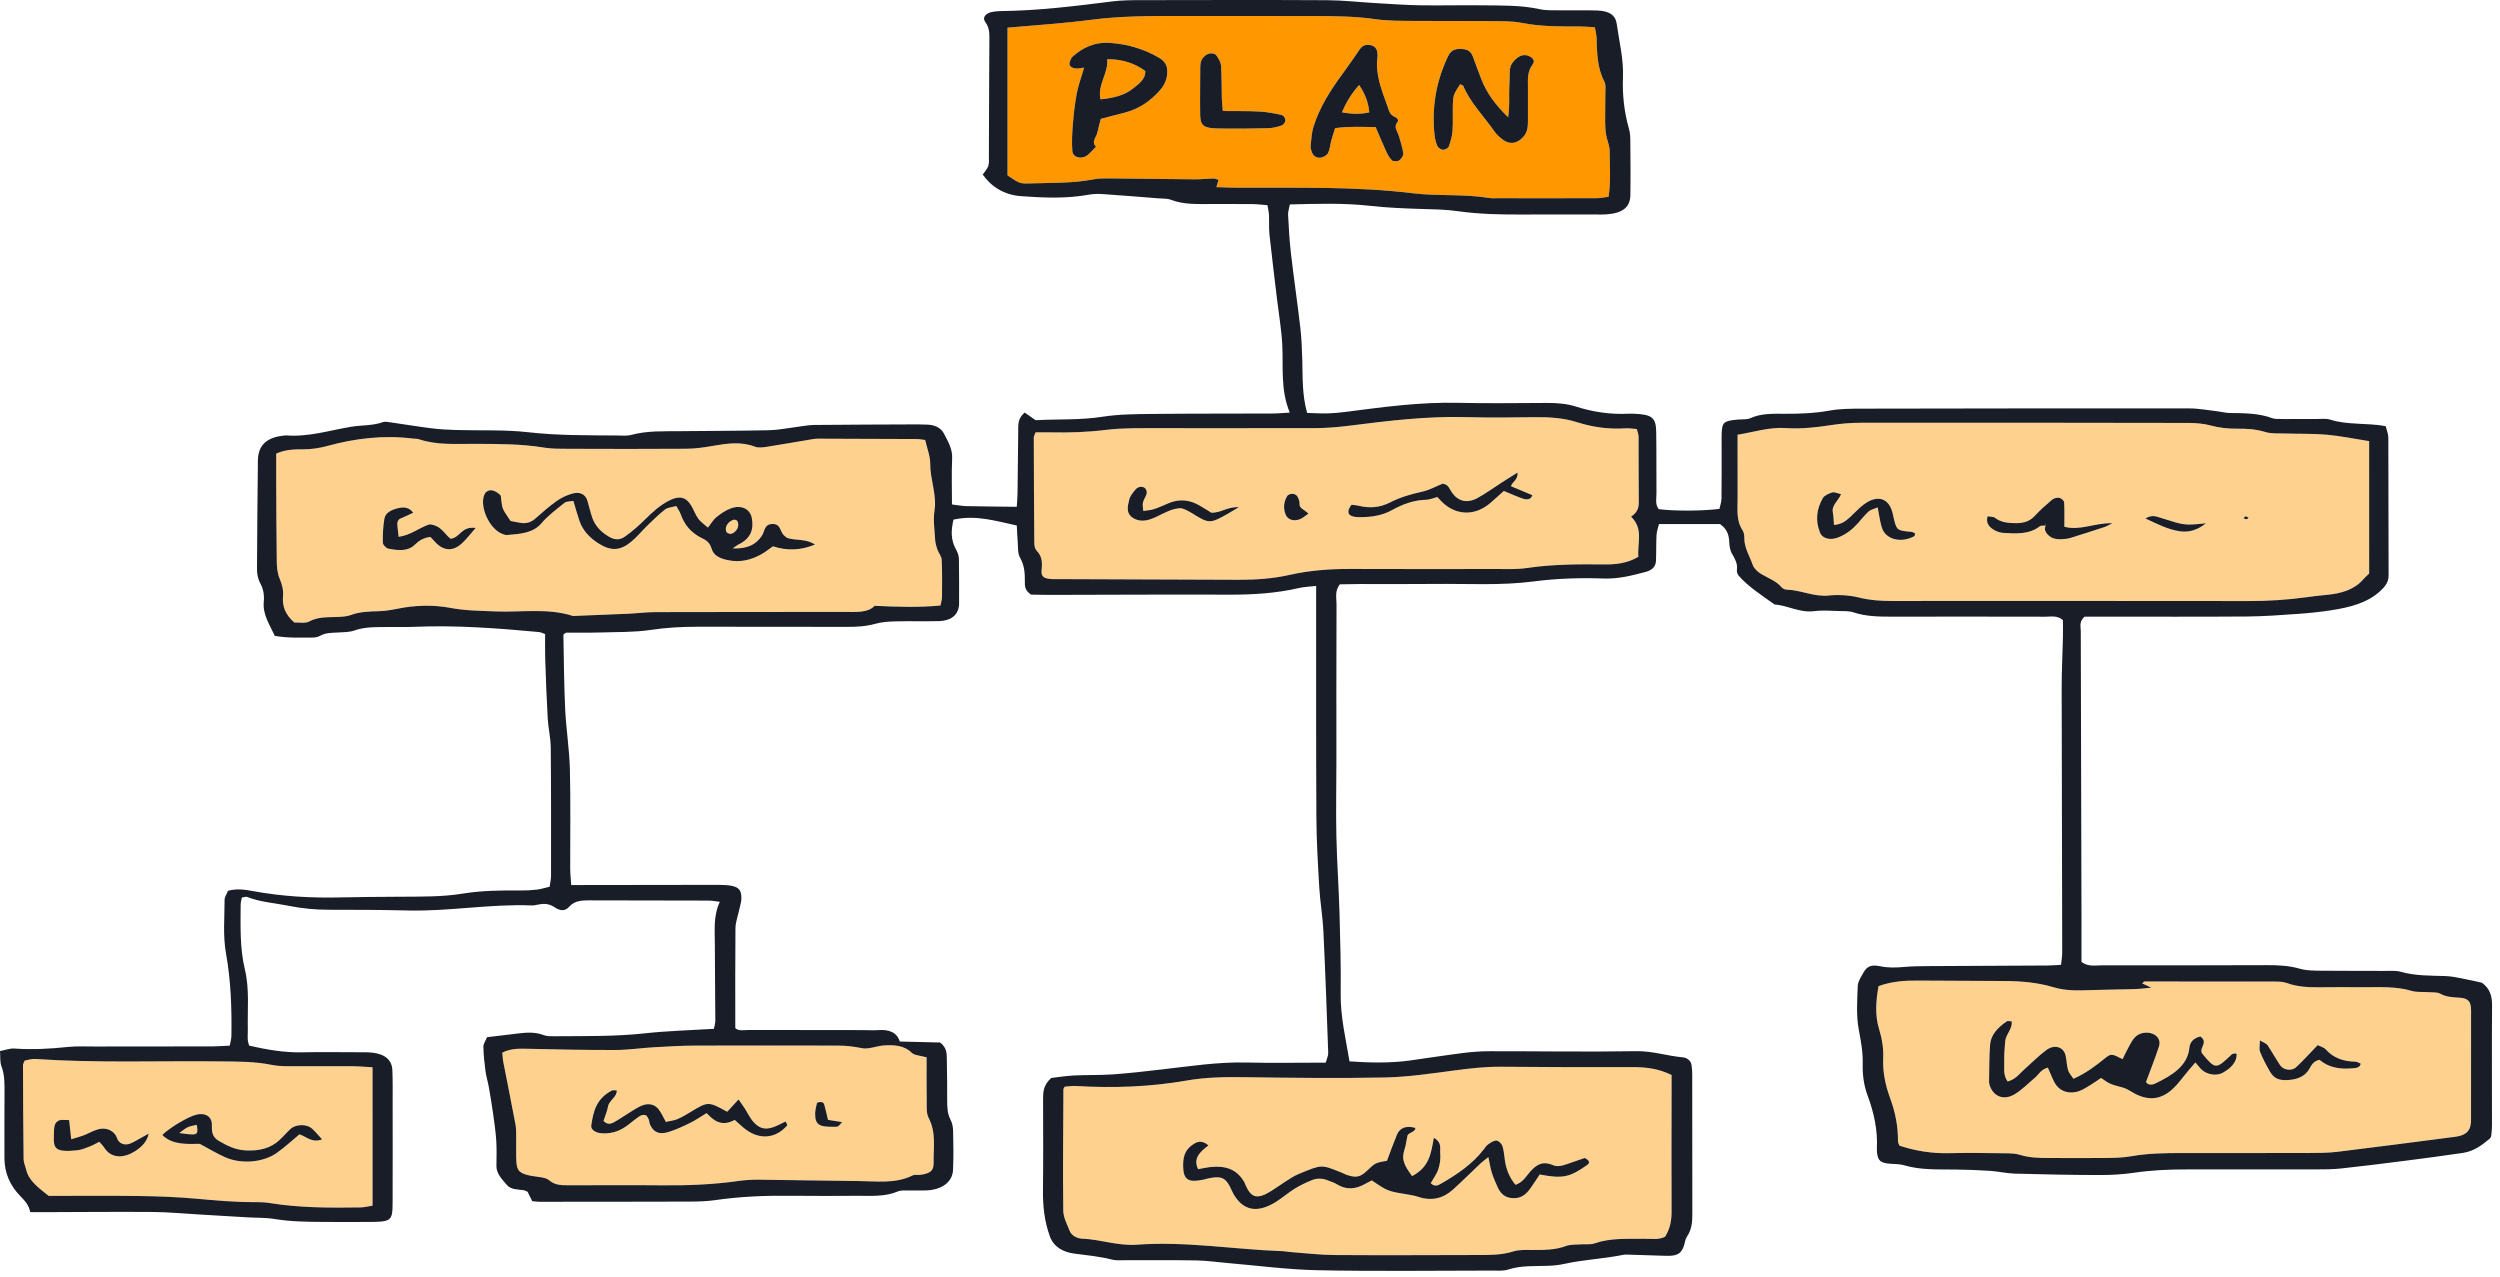 <svg width="278" height="142" viewBox="0 0 278 142" fill="none" xmlns="http://www.w3.org/2000/svg">
<path fill-rule="evenodd" clip-rule="evenodd" d="M263.45 49.054C263.45 53.964 263.45 58.825 263.45 63.782C263.278 63.947 263.015 64.163 262.807 64.409C261.834 65.552 260.393 65.995 258.736 66.148C257.977 66.217 257.22 66.309 256.467 66.412C254.351 66.703 252.226 66.84 250.072 66.836C236.822 66.817 223.573 66.826 210.324 66.827C209.098 66.827 207.92 66.746 206.716 66.445C205.656 66.18 204.433 66.116 203.324 66.222C201.641 66.384 200.242 65.596 198.642 65.568C198.451 65.565 198.201 65.417 198.086 65.281C197.517 64.598 196.584 64.282 195.809 63.806C195.413 63.562 195.032 63.188 194.902 62.817C194.562 61.842 193.962 60.915 193.967 59.868C193.968 59.572 193.948 59.237 193.781 58.984C193.036 57.854 193.227 56.645 193.22 55.453C193.209 53.112 193.217 50.771 193.217 48.341C195.07 48.038 196.741 47.473 198.615 47.6C200.303 47.714 201.967 47.524 203.629 47.268C204.747 47.095 205.905 47.009 207.045 47.008C219.145 46.996 231.246 47.006 243.346 47.029C244.174 47.031 245.043 47.099 245.817 47.309C246.781 47.571 247.736 47.677 248.739 47.668C249.81 47.658 250.849 47.711 251.888 48.034C252.566 48.245 253.39 48.18 254.152 48.205C255.679 48.254 257.219 48.204 258.735 48.338C260.239 48.472 261.715 48.783 263.45 49.054ZM227.46 58.443L227.482 58.435C227.262 58.889 227.488 59.263 227.864 59.584C228.255 59.919 228.786 59.996 229.339 59.954C229.64 59.932 229.955 59.904 230.233 59.818C231.512 59.423 232.782 59.011 234.049 58.596C234.245 58.532 234.416 58.42 234.913 58.176C232.881 58.139 231.27 59.05 229.556 58.572C229.556 57.621 229.587 56.733 229.532 55.849C229.52 55.67 229.221 55.404 228.993 55.355C228.765 55.305 228.373 55.416 228.2 55.563C227.525 56.134 226.863 56.72 226.285 57.35C225.737 57.947 225.071 58.184 224.142 58.175C223.265 58.168 222.487 58.085 221.831 57.573C221.671 57.449 221.332 57.467 221.025 57.41C220.82 58.06 221.111 58.488 221.547 58.806C221.859 59.036 222.327 59.23 222.744 59.256C224.19 59.342 225.667 59.443 226.839 58.514C226.956 58.42 227.248 58.463 227.46 58.443ZM212.946 59.307C212.826 59.252 212.711 59.161 212.584 59.149C210.995 59.005 210.93 58.967 210.636 57.851C210.543 57.499 210.494 57.139 210.38 56.791C209.89 55.306 208.65 55.035 207.219 56.124C206.675 56.538 206.238 57.039 205.738 57.492C205.296 57.895 204.846 58.297 203.937 58.377C203.894 57.86 203.897 57.404 203.807 56.956C203.654 56.191 204.444 55.668 204.722 54.949C204.309 54.856 203.972 54.686 203.759 54.754C203.363 54.881 202.877 55.089 202.713 55.367C201.986 56.602 201.856 57.909 202.38 59.212C202.663 59.918 203.544 60.11 204.438 59.75C205.344 59.385 206.029 58.831 206.6 58.18C206.989 57.737 207.351 57.275 207.797 56.869C208.006 56.677 208.384 56.6 208.796 56.424C208.967 57.271 209.047 57.989 209.265 58.681C209.678 59.99 211.374 60.425 212.86 59.63C212.944 59.586 212.921 59.417 212.946 59.307ZM238.565 57.656C239.88 58.244 241.025 58.892 242.465 59.086C243.474 59.222 244.445 58.889 245.293 58.188C242.936 58.438 242.938 58.435 240.282 57.591C239.804 57.44 239.313 57.203 238.565 57.656ZM249.688 57.415C249.618 57.484 249.547 57.552 249.477 57.622C249.593 57.664 249.713 57.741 249.824 57.734C249.904 57.73 249.972 57.613 250.046 57.545C249.927 57.502 249.808 57.458 249.688 57.415Z" fill="#FFD18F"/>
<path fill-rule="evenodd" clip-rule="evenodd" d="M30.709 50.442C31.769 49.964 32.766 49.966 33.764 49.962C34.685 49.959 35.547 49.823 36.442 49.579C39.504 48.742 42.66 48.36 45.91 48.767C46.137 48.796 46.387 48.776 46.59 48.844C48.566 49.512 50.649 49.348 52.712 49.356C55.316 49.366 57.916 49.347 60.492 49.77C61.382 49.916 62.322 49.902 63.239 49.905C67.608 49.919 71.976 49.933 76.344 49.9C77.325 49.893 78.315 49.744 79.278 49.578C80.867 49.305 82.409 49.071 83.986 49.683C84.392 49.842 85.019 49.719 85.524 49.641C87.167 49.385 88.8 49.086 90.442 48.819C90.737 48.77 91.051 48.781 91.358 48.781C94.883 48.791 98.407 48.801 101.933 48.82C102.228 48.822 102.522 48.883 102.875 48.924C103.081 49.842 103.445 50.715 103.438 51.587C103.423 53.327 104.188 55.004 103.911 56.77C103.746 57.831 103.926 58.926 103.984 60.005C104.003 60.359 104.099 60.717 104.216 61.061C104.356 61.463 104.691 61.849 104.711 62.249C104.779 63.631 104.757 65.016 104.747 66.399C104.744 66.685 104.645 66.97 104.576 67.333C102.123 67.566 99.777 67.486 97.255 67.365C96.498 68.162 95.23 68.046 94.008 68.046C86.957 68.053 79.907 68.048 72.857 68.067C71.867 68.069 70.88 68.2 69.889 68.246C67.83 68.34 65.769 68.415 63.709 68.498C60.902 67.583 57.953 68.11 55.069 67.989C53.396 67.918 51.758 67.915 50.081 67.597C48.169 67.235 46.131 67.294 44.164 67.697C43.506 67.833 42.822 67.939 42.146 67.963C41.073 67.999 40.021 68.011 39.01 68.39C38.548 68.564 37.973 68.589 37.445 68.608C36.38 68.647 35.34 68.583 34.359 69.116C33.943 69.343 33.202 69.201 32.726 69.222C31.675 68.311 31.372 67.362 31.466 66.3C31.524 65.637 31.372 65.004 31.096 64.359C30.837 63.749 30.781 63.066 30.771 62.414C30.723 59.406 30.723 56.398 30.708 53.39C30.705 52.437 30.709 51.483 30.709 50.442ZM78.725 58.67C78.297 58.291 77.887 58.028 77.647 57.69C77.314 57.222 77.142 56.683 76.844 56.198C76.27 55.264 75.533 55.097 74.449 55.644C73.335 56.204 72.511 56.99 71.697 57.796C71.034 58.451 70.314 59.081 69.531 59.644C68.891 60.103 68.342 60.053 67.666 59.655C66.775 59.133 66.172 58.445 65.872 57.613C65.644 56.979 65.514 56.323 65.313 55.681C65.088 54.96 64.488 54.644 63.618 54.896C62.994 55.077 62.38 55.37 61.889 55.721C61.041 56.327 60.272 57.002 59.512 57.678C59.057 58.081 58.538 58.245 57.883 58.148C57.514 58.093 57.152 58.008 56.77 57.933C56.475 57.477 56.147 57.063 55.94 56.617C55.787 56.288 55.794 55.913 55.73 55.557C55.696 55.38 55.738 55.152 55.612 55.037C55.387 54.83 55.088 54.615 54.769 54.542C54.369 54.45 54.026 54.66 53.878 54.969C53.278 56.228 54.338 58.697 55.748 59.328C55.943 59.415 56.186 59.513 56.392 59.495C57.827 59.367 59.253 59.311 60.209 58.185C60.922 57.346 61.883 56.63 62.788 55.903C62.988 55.743 63.426 55.766 63.756 55.704C64.003 56.522 64.195 57.226 64.431 57.919C64.78 58.938 65.508 59.771 66.552 60.432C67.909 61.291 68.939 61.27 70.171 60.257C70.853 59.696 71.386 59.025 72.012 58.418C72.636 57.814 73.251 57.197 73.954 56.652C74.229 56.438 74.729 56.405 75.196 56.269C75.402 56.644 75.595 56.905 75.692 57.187C76.091 58.336 76.84 59.283 78.166 59.903C78.738 60.17 78.997 60.564 79.143 61.061C79.36 61.791 80.081 62.113 80.944 62.293C82.312 62.579 83.519 62.264 84.624 61.657C85.112 61.389 85.53 61.041 85.948 60.752C87.584 61.287 89.067 61.187 90.621 60.56C89.633 59.873 88.444 60.143 87.506 59.813C87.38 59.708 87.27 59.625 87.171 59.535C86.706 59.111 86.845 58.203 85.813 58.272C84.975 58.328 85.03 59.093 84.735 59.547C84.069 60.573 83.084 61.053 81.467 60.984C81.762 60.784 81.908 60.653 82.09 60.566C83.541 59.866 83.827 58.804 83.593 57.588C83.399 56.583 82.408 56.108 81.256 56.537C80.654 56.76 80.123 57.141 79.651 57.52C79.302 57.8 79.099 58.193 78.725 58.67ZM52.894 58.705C51.261 58.508 51.226 59.746 50.116 59.914C49.41 59.394 49.098 58.441 47.776 58.302C46.655 58.657 45.705 59.499 44.333 59.697C44.123 58.023 44.123 58.023 44.428 57.712C44.955 57.473 45.449 57.247 45.949 57.021C45.515 56.404 44.931 56.361 44.303 56.501C43.53 56.675 42.852 57.016 42.744 57.677C42.599 58.56 42.553 59.459 42.57 60.351C42.576 60.583 42.929 60.962 43.202 61.013C44.238 61.206 45.328 61.352 46.137 60.564C46.574 60.139 47.066 59.8 47.86 59.704C48.032 59.888 48.21 60.074 48.382 60.262C49.292 61.26 50.322 61.351 51.326 60.456C51.868 59.971 52.282 59.396 52.894 58.705Z" fill="#FFD18F"/>
<path fill-rule="evenodd" clip-rule="evenodd" d="M185.882 119.536C185.882 120.149 185.883 120.745 185.882 121.341C185.878 125.791 185.855 130.242 185.881 134.694C185.887 135.672 185.732 136.599 185.161 137.52C184.434 137.906 183.567 137.737 182.748 137.749C180.915 137.778 179.076 137.647 177.32 138.264C176.862 138.425 176.264 138.333 175.732 138.374C175.201 138.416 174.612 138.377 174.155 138.549C172.924 139.012 171.642 138.999 170.337 138.996C169.653 138.993 168.905 138.958 168.298 139.153C167.042 139.557 165.759 139.554 164.46 139.557C159.097 139.565 153.734 139.597 148.372 139.558C146.697 139.546 145.025 139.336 143.353 139.215C143.123 139.197 142.899 139.139 142.672 139.132C137.252 138.948 131.882 138.008 126.429 138.409C124.305 138.565 122.389 137.821 120.326 137.737C119.764 137.715 119.147 137.387 118.948 136.88C118.658 136.14 118.244 135.384 118.235 134.63C118.182 130.12 118.231 125.612 118.25 121.102C118.25 121.05 118.305 120.998 118.394 120.838C118.759 120.814 119.2 120.734 119.632 120.761C123.779 121.009 127.885 120.868 131.964 120.153C134.059 119.786 136.204 119.753 138.361 119.782C143.57 119.852 148.782 119.921 153.988 119.816C156.572 119.762 159.155 119.374 161.718 119.034C163.46 118.802 165.183 118.606 166.958 118.622C171.783 118.665 176.61 118.677 181.435 118.662C182.919 118.658 184.326 118.782 185.882 119.536ZM134.38 127.372C133.585 126.676 133.037 127.006 132.595 127.309C131.645 127.964 131.541 128.865 131.569 129.791C131.614 131.192 132.157 131.534 133.819 131.174C133.966 131.143 134.108 131.095 134.255 131.062C135.71 130.737 136.21 130.911 136.762 131.939C136.91 132.216 137.011 132.508 137.17 132.781C138.251 134.647 139.829 134.94 141.906 133.634C142.621 133.183 143.235 132.635 143.955 132.189C144.55 131.82 145.211 131.508 145.883 131.232C146.449 130.998 147.069 131.02 147.652 131.257C147.992 131.395 148.363 131.505 148.659 131.689C149.74 132.361 150.775 132.23 151.816 131.64C152.055 131.505 152.309 131.383 152.544 131.26C154.314 132.466 154.315 132.463 156.586 132.835C156.956 132.897 157.334 132.961 157.68 133.079C159.255 133.611 160.528 133.224 161.577 132.274C162.63 131.32 163.622 130.326 164.651 129.357C164.878 129.145 165.144 128.958 165.507 128.67C165.657 129.368 165.733 129.9 165.893 130.418C166.056 130.941 166.292 131.452 166.516 131.963C166.805 132.622 167.26 133.195 168.236 133.237C169.204 133.282 169.748 132.742 170.176 132.147C170.546 131.632 170.88 131.1 171.213 130.6C173.752 131.085 174.518 130.936 176.494 129.546C176.851 129.294 176.726 129.014 176.22 128.767C175.596 128.983 174.903 129.217 174.215 129.459C173.713 129.637 173.194 129.781 172.675 129.56C171.504 129.058 170.835 129.55 170.192 130.244C169.708 130.764 169.422 131.431 168.524 131.755C167.837 130.924 167.488 130.025 167.347 129.065C167.268 128.528 167.239 127.979 167.075 127.458C166.996 127.211 166.682 126.866 166.423 126.836C166.144 126.802 165.771 127.054 165.502 127.239C165.278 127.391 165.134 127.62 164.978 127.826C163.772 129.408 162.052 130.591 160.181 131.658C159.878 131.83 159.535 131.99 159.095 131.571C159.37 131.079 159.762 130.562 159.944 130.002C160.13 129.433 160.206 128.815 160.151 128.229C160.102 127.707 160.38 127.054 159.443 126.525C159.136 128.19 158.978 129.776 157.015 130.786C156.75 130.377 156.467 130.023 156.289 129.641C156.134 129.311 156.018 128.942 156.028 128.592C156.04 128.18 156.217 127.771 156.307 127.36C156.384 127.006 156.42 126.645 156.511 126.293C156.607 125.923 157.408 125.9 157.387 125.419C156.248 125.121 155.632 125.469 155.33 126.2C154.933 127.156 154.592 128.127 154.232 129.075C152.932 129.306 152.932 129.306 152.027 130.172C151.248 130.919 150.759 131.011 149.655 130.609C149.517 130.559 149.396 130.48 149.26 130.426C146.89 129.475 147.053 129.459 144.397 130.553C143.862 130.774 143.395 131.101 142.919 131.402C142.382 131.741 141.884 132.118 141.342 132.452C139.748 133.437 139.122 133.155 138.511 131.802C138.46 131.689 138.43 131.57 138.367 131.46C137.58 130.089 136.403 129.573 134.515 129.784C134.089 129.831 133.673 129.935 133.231 130.017C132.657 128.84 133.405 128.096 134.38 127.372Z" fill="#FFD18F"/>
<path fill-rule="evenodd" clip-rule="evenodd" d="M239.217 109.829C238.597 109.535 238.402 109.442 238.206 109.348C238.299 109.276 238.395 109.139 238.489 109.139C243.317 109.132 248.144 109.133 252.971 109.148C253.422 109.15 253.92 109.17 254.316 109.316C255.543 109.768 256.827 109.796 258.137 109.78C259.67 109.761 261.202 109.769 262.735 109.777C264.567 109.785 266.407 109.651 268.189 110.189C268.737 110.355 269.402 110.279 270.01 110.326C270.464 110.363 271.019 110.307 271.345 110.491C272.025 110.876 272.748 110.891 273.515 110.941C274.37 110.999 274.692 111.31 274.765 112.003C274.796 112.3 274.781 112.604 274.781 112.905C274.781 116.635 274.78 120.366 274.778 124.097C274.778 124.337 274.782 124.578 274.765 124.818C274.702 125.777 274.191 126.257 273.027 126.408C268.651 126.975 264.277 127.552 259.894 128.083C258.841 128.21 257.755 128.208 256.685 128.21C252.009 128.224 247.335 128.216 242.659 128.218C240.743 128.218 238.838 128.243 236.946 128.581C235.986 128.749 234.968 128.758 233.975 128.767C231.907 128.792 229.837 128.769 227.767 128.767C226.692 128.767 225.636 128.736 224.605 128.414C224.125 128.264 223.558 128.251 223.027 128.246C220.96 128.222 218.889 128.175 216.825 128.232C214.873 128.283 213.036 127.998 211.216 127.396C211.161 127.238 211.048 127.07 211.051 126.902C211.069 125.262 210.75 123.662 210.173 122.095C209.636 120.638 209.342 119.169 209.408 117.646C209.455 116.563 209.278 115.498 208.95 114.431C208.463 112.842 208.614 111.224 208.888 109.655C210.363 109.119 211.795 109.029 213.252 109.038C216.471 109.058 219.69 109.08 222.909 109.086C224.761 109.092 226.576 109.252 228.322 109.772C229.34 110.073 230.391 110.16 231.481 110.123C233.47 110.054 235.463 110.038 237.455 109.985C237.896 109.974 238.334 109.911 239.217 109.829ZM244.676 115.251C243.916 115.445 243.521 115.867 243.453 116.533C243.259 118.495 241.569 119.583 239.624 120.5C239.161 120.718 238.74 120.569 238.636 120.305C239.157 118.894 239.656 117.642 240.071 116.371C240.281 115.728 239.963 115.206 239.391 114.964C238.749 114.691 237.853 114.82 237.36 115.39C236.942 115.873 236.709 116.456 236.406 116.998C236.269 117.245 236.164 117.501 236.03 117.777C234.769 117.141 234.753 117.129 233.999 117.736C232.99 118.551 231.958 119.338 230.563 119.958C230.33 119.597 230.053 119.309 229.96 118.987C229.81 118.462 229.813 117.914 229.693 117.382C229.472 116.404 228.448 116.091 227.533 116.775C226.652 117.433 225.904 118.203 225.094 118.922C224.553 119.403 224.153 120.013 223.244 120.259C222.696 119.488 222.898 118.694 222.868 117.939C222.84 117.223 222.924 116.506 222.973 115.791C223.026 115.025 223.821 114.385 223.691 113.577C223.449 113.564 223.252 113.506 223.175 113.557C222.157 114.24 221.38 115.069 221.298 116.143C221.192 117.519 221.206 118.901 221.18 120.279C221.178 120.457 221.221 120.641 221.289 120.812C221.722 121.879 222.769 122.445 224.065 121.652C224.895 121.144 225.546 120.453 226.276 119.844C226.713 119.482 226.924 118.928 227.717 118.718C227.875 119.084 227.986 119.364 228.117 119.639C228.274 119.976 228.404 120.326 228.624 120.635C229.166 121.395 230.142 121.682 231.157 121.34C231.635 121.179 232.05 120.891 232.47 120.637C232.877 120.392 233.255 120.115 233.632 119.863C234.627 120.56 234.632 120.548 236.041 120.932C236.382 121.026 236.701 121.2 236.989 121.378C238.685 122.428 240.184 122.382 241.564 121.117C242.254 120.485 242.765 119.73 243.357 119.033C243.584 118.766 243.815 118.5 244.124 118.141C244.453 118.516 244.631 118.785 244.884 119C245.481 119.506 246.478 119.668 247.174 119.284C248.047 118.8 248.707 118.153 248.717 117.243C248.718 117.206 248.617 117.168 248.562 117.131C248.424 117.17 248.237 117.178 248.158 117.253C246.404 118.928 246.358 118.928 244.882 117.161C244.842 117.114 244.832 117.05 244.805 116.993C244.643 116.44 245.554 115.872 244.676 115.251ZM257.719 116.22C256.784 117.188 256.095 117.974 255.305 118.692C254.831 119.125 253.913 118.988 253.567 118.473C253.066 117.73 252.642 116.955 252.142 116.209C252.031 116.046 251.741 115.954 251.299 115.689C251.299 116.271 251.194 116.64 251.32 116.955C251.621 117.696 251.996 118.423 252.406 119.134C252.881 119.961 253.474 120.191 254.599 120.084C255.579 119.991 256.321 119.641 256.764 118.918C257.021 118.496 257.187 117.999 257.933 117.849C258.87 118.662 260.083 118.912 261.456 118.803C261.915 118.766 262.391 118.777 262.52 118.281C262.327 118.205 262.129 118.06 261.927 118.058C260.527 118.029 259.426 117.606 258.617 116.686C258.429 116.473 258.03 116.375 257.719 116.22Z" fill="#FFD18F"/>
<path fill-rule="evenodd" clip-rule="evenodd" d="M115.155 48.075C115.771 48.075 116.296 48.066 116.819 48.077C118.887 48.117 120.932 48.057 122.996 47.801C124.874 47.567 126.816 47.616 128.73 47.61C134.556 47.595 140.381 47.631 146.205 47.608C147.499 47.602 148.804 47.496 150.083 47.332C154.395 46.784 158.701 46.262 163.098 46.383C165.623 46.452 168.156 46.423 170.685 46.388C172.312 46.367 173.887 46.476 175.413 46.96C177.138 47.509 178.934 47.748 180.802 47.627C181.17 47.602 181.548 47.676 182.017 47.711C182.09 48.024 182.211 48.308 182.212 48.591C182.227 50.998 182.2 53.405 182.232 55.811C182.242 56.446 182.085 56.988 181.374 57.449C182.799 58.84 182.039 60.414 182.188 61.913C181.031 62.598 179.803 62.777 178.464 62.763C175.555 62.733 172.649 62.739 169.762 63.165C168.646 63.33 167.47 63.271 166.322 63.272C160.956 63.279 155.592 63.284 150.227 63.266C147.913 63.257 145.634 63.425 143.408 63.926C141.548 64.344 139.649 64.479 137.726 64.472C131.058 64.449 124.391 64.422 117.723 64.397C117.494 64.396 117.263 64.405 117.034 64.395C116.087 64.355 115.755 64.136 115.824 63.417C115.899 62.633 115.924 61.9 115.27 61.224C115.062 61.011 115.015 60.661 115.013 60.374C114.979 56.463 114.965 52.553 114.953 48.642C114.953 48.529 115.031 48.416 115.155 48.075ZM159.837 55.268C160.047 55.495 160.172 55.642 160.312 55.78C161.905 57.352 164.024 57.405 165.751 55.912C166.257 55.475 166.746 55.024 167.228 54.594C168.012 54.914 168.669 55.22 169.367 55.452C169.825 55.605 170.272 55.539 170.388 55.058C169.589 54.724 168.794 54.39 168.019 54.067C168.156 53.576 168.847 53.322 168.744 52.549C168.004 53.017 167.486 53.34 166.974 53.669C166.084 54.239 165.243 54.864 164.303 55.376C163.161 55.999 162.174 55.762 161.475 54.796C161.184 54.392 161.083 53.86 160.422 53.785C159.618 54.109 158.918 54.512 158.137 54.679C156.864 54.951 155.662 55.317 154.563 55.877C153.455 56.442 152.3 56.549 151.055 56.234C150.794 56.168 150.511 56.16 150.287 56.13C149.491 57.189 150.205 57.5 151.094 57.507C152.422 57.518 153.657 57.352 154.791 56.724C155.919 56.098 157.15 55.61 158.598 55.574C158.961 55.564 159.318 55.4 159.837 55.268ZM127.13 56.821C127.108 56.444 127.026 56.146 127.092 55.87C127.176 55.522 127.442 55.2 127.512 54.852C127.552 54.653 127.441 54.339 127.253 54.231C126.909 54.03 126.489 54.164 126.268 54.428C125.98 54.773 125.667 55.149 125.573 55.542C125.392 56.297 125.135 57.161 126.138 57.68C127.004 58.129 127.88 57.809 128.697 57.414C129.531 57.012 130.333 56.529 131.334 56.506C131.525 56.57 131.675 56.604 131.804 56.668C132.062 56.794 132.319 56.923 132.556 57.072C134.426 58.238 134.549 58.243 136.476 57.157C136.809 56.97 137.132 56.769 137.759 56.398C136.426 56.337 135.768 57.055 134.686 57.006C134.322 56.783 133.859 56.48 133.374 56.204C132.297 55.588 131.157 55.442 129.942 55.957C129.405 56.184 128.876 56.429 128.317 56.616C127.988 56.728 127.606 56.743 127.13 56.821ZM145.498 57.112C145.038 56.655 144.458 56.535 144.505 56.011C144.531 55.735 144.395 55.432 144.246 55.17C144.172 55.041 143.908 54.914 143.724 54.908C143.533 54.901 143.233 55.003 143.156 55.124C142.741 55.784 142.684 56.484 142.95 57.193C143.167 57.77 143.83 58.012 144.55 57.736C144.866 57.614 145.107 57.374 145.498 57.112Z" fill="#FFD18F"/>
<path fill-rule="evenodd" clip-rule="evenodd" d="M103.038 117.576C103.038 119.296 103.021 120.916 103.047 122.537C103.056 123.132 102.994 123.786 103.268 124.315C104.111 125.949 103.788 127.635 103.815 129.304C103.83 130.191 103.458 130.472 102.374 130.638C102.075 130.684 101.699 130.598 101.469 130.711C99.572 131.659 97.472 131.347 95.431 131.331C91.76 131.302 88.089 131.218 84.416 131.179C83.655 131.172 82.88 131.215 82.133 131.322C79.335 131.72 76.517 131.834 73.678 131.807C70.234 131.774 66.789 131.807 63.345 131.8C62.523 131.797 61.748 131.84 61.057 131.238C60.669 130.901 59.8 130.887 59.138 130.764C57.82 130.516 57.477 130.246 57.416 129.193C57.368 128.354 57.409 127.513 57.396 126.671C57.388 126.131 57.419 125.583 57.321 125.052C56.891 122.737 56.415 120.429 55.967 118.116C55.899 117.772 55.89 117.42 55.852 117.053C56.81 116.561 57.775 116.603 58.771 116.625C61.983 116.7 65.198 116.769 68.41 116.758C69.855 116.754 71.299 116.534 72.746 116.451C74.27 116.363 75.799 116.273 77.327 116.269C82.608 116.248 87.89 116.263 93.171 116.269C94.081 116.27 94.953 116.373 95.855 116.557C96.58 116.706 97.462 116.308 98.284 116.253C99.445 116.176 100.553 116.239 101.396 117.079C101.673 117.356 102.355 117.382 103.038 117.576ZM81.696 124.531C82.217 124.986 82.546 125.318 82.931 125.603C84.516 126.776 86.288 126.598 87.537 125.14C87.585 125.082 87.451 124.929 87.351 124.709C87.022 124.873 86.729 125.03 86.421 125.168C85.306 125.676 84.599 125.62 83.846 124.83C83.401 124.362 83.155 123.78 82.81 123.252C82.62 122.958 82.412 122.674 82.125 122.258C81.62 122.808 81.241 123.219 80.862 123.631C78.764 122.473 78.736 122.477 76.829 123.631C76.347 123.923 75.857 124.22 75.324 124.446C74.951 124.606 74.497 124.651 74.042 124.755C73.747 124.231 73.554 123.781 73.254 123.378C72.803 122.777 72.072 122.622 71.287 122.975C70.761 123.209 70.302 123.537 69.821 123.831C69.281 124.162 68.772 124.528 68.208 124.83C67.902 124.993 67.505 125.071 67.107 124.646C67.266 124.15 67.507 123.584 67.618 123.004C67.74 122.365 68.632 121.966 68.575 121.256C68.314 121.256 68.144 121.214 68.05 121.261C66.254 122.194 65.96 123.685 65.744 125.187C65.686 125.592 66.202 125.943 66.772 126.008C67.833 126.126 68.735 125.838 69.524 125.314C69.99 125.005 70.388 124.634 70.845 124.317C71.112 124.132 71.371 123.856 71.879 124.045C71.957 124.171 72.073 124.322 72.139 124.484C72.206 124.654 72.198 124.846 72.269 125.014C72.652 125.908 73.283 126.208 74.349 125.875C75.192 125.612 75.985 125.236 76.76 124.859C77.337 124.579 77.848 124.213 78.571 123.776C79.348 124.599 80.228 125.347 81.696 124.531ZM92.07 124.527C91.915 123.885 91.806 123.356 91.657 122.835C91.577 122.555 91.324 122.465 90.856 122.626C90.788 122.977 90.648 123.378 90.644 123.782C90.627 125.045 91.04 125.329 92.738 125.298C92.89 125.296 93.082 125.311 93.184 125.246C93.344 125.147 93.444 124.985 93.637 124.78C93.099 124.692 92.658 124.622 92.07 124.527Z" fill="#FFD18F"/>
<path fill-rule="evenodd" clip-rule="evenodd" d="M41.425 118.677C41.425 123.924 41.425 128.958 41.425 134.07C40.926 134.146 40.497 134.263 40.066 134.268C36.698 134.31 33.334 134.325 30.009 133.782C29.488 133.698 28.944 133.671 28.41 133.677C26.186 133.696 23.989 133.487 21.783 133.293C19.66 133.107 17.516 133.025 15.379 132.996C12.015 132.948 8.65 132.984 5.411 132.984C4.263 132.077 3.199 131.294 2.915 130.099C2.817 129.691 2.624 129.283 2.618 128.875C2.577 125.392 2.566 121.909 2.555 118.424C2.555 118.31 2.636 118.198 2.734 117.943C3.062 117.887 3.489 117.731 3.896 117.758C10.771 118.225 17.66 117.949 24.542 118.026C26.453 118.048 28.351 118.032 30.236 118.418C31.177 118.612 32.212 118.554 33.204 118.562C35.193 118.577 37.183 118.552 39.172 118.563C39.846 118.565 40.518 118.629 41.425 118.677ZM22.214 127.194C23.273 127.757 24.119 128.279 25.046 128.687C26.85 129.48 29.268 129.275 30.797 128.189C31.692 127.554 32.474 126.821 33.302 126.136C34.103 126.398 34.697 127.132 35.818 126.694C35.428 126.274 35.103 125.872 34.714 125.513C34.122 124.965 32.902 124.986 32.302 125.544C31.863 125.952 31.486 126.402 31.042 126.807C30.075 127.684 28.862 127.994 27.37 127.927C26.122 127.872 25.215 127.376 24.301 126.844C23.531 126.397 23.553 125.707 23.559 125.041C23.56 124.98 23.564 124.919 23.556 124.861C23.433 124.064 22.746 123.715 21.788 123.963C20.88 124.196 18.815 125.433 18.049 126.21C19.136 127.3 20.681 127.223 22.214 127.194ZM16.536 126.057C16.241 126.222 15.948 126.387 15.652 126.548C15.278 126.751 14.921 126.979 14.522 127.146C13.984 127.372 13.437 127.243 13.157 126.84C13.012 126.633 12.973 126.378 12.823 126.173C12.399 125.603 11.681 125.358 10.886 125.583C10.325 125.744 9.832 126.044 9.291 126.253C8.904 126.404 8.487 126.507 7.921 126.682C7.838 125.924 7.769 125.297 7.689 124.554C7.27 124.554 6.887 124.484 6.585 124.578C6.359 124.646 6.147 124.91 6.088 125.117C5.989 125.462 6.005 125.83 5.991 126.188C5.925 127.763 6.111 128.146 8.568 127.913C9.07 127.866 9.557 127.642 10.028 127.465C10.354 127.343 10.644 127.165 11.043 126.961C11.281 127.242 11.465 127.416 11.591 127.613C12.42 128.907 13.837 128.761 15.012 128.015C15.766 127.54 16.365 126.929 16.536 126.057Z" fill="#FFD18F"/>
<path fill-rule="evenodd" clip-rule="evenodd" d="M227.457 58.444C227.444 58.332 227.431 58.221 227.418 58.109C227.438 58.216 227.458 58.325 227.478 58.434C227.479 58.435 227.457 58.444 227.457 58.444Z" fill="#FFD18F"/>
<path fill-rule="evenodd" clip-rule="evenodd" d="M81.237 59.379C81.102 59.333 80.912 59.316 80.846 59.234C80.469 58.774 80.878 57.983 81.597 57.791C81.696 57.764 81.923 57.845 81.973 57.922C82.309 58.454 81.897 59.243 81.237 59.379Z" fill="#FFD18F"/>
<path fill-rule="evenodd" clip-rule="evenodd" d="M112.039 3.076C115.228 2.786 118.283 2.602 121.292 2.208C124.568 1.778 127.849 1.774 131.142 1.778C136.126 1.784 141.108 1.778 146.09 1.785C148.388 1.787 150.675 1.808 152.961 2.133C154.381 2.336 155.861 2.312 157.316 2.327C160.152 2.355 162.99 2.321 165.826 2.347C166.972 2.358 168.159 2.333 169.255 2.55C171.374 2.97 173.505 2.942 175.649 2.946C176.173 2.948 176.698 2.996 177.348 3.028C177.422 3.477 177.534 3.875 177.547 4.277C177.596 5.899 177.6 7.518 178.405 9.066C178.596 9.433 178.515 9.897 178.516 10.317C178.519 11.4 178.486 12.483 178.494 13.566C178.496 14.046 178.525 14.529 178.606 15.005C178.707 15.594 178.991 16.175 178.994 16.761C179.003 18.436 179.139 20.116 178.879 21.878C178.401 21.938 177.967 22.038 177.533 22.039C173.853 22.051 170.173 22.045 166.493 22.042C166.188 22.042 165.871 22.061 165.576 22.013C162.78 21.549 159.901 21.829 157.11 21.49C150.63 20.703 144.116 20.906 137.608 20.869C136.863 20.865 136.118 20.833 135.262 20.811C135.361 20.483 135.426 20.265 135.505 20.003C135.321 19.952 135.118 19.845 134.917 19.849C134.237 19.86 133.558 19.946 132.878 19.942C129.661 19.916 126.442 19.863 123.224 19.835C122.69 19.831 122.137 19.841 121.624 19.942C119.295 20.396 116.913 20.314 114.55 20.396C113.364 20.437 113.361 20.386 112.039 19.504C112.039 14.12 112.039 8.654 112.039 3.076ZM120.56 7.517C120.246 8.595 119.922 9.458 119.755 10.34C119.539 11.466 119.408 12.603 119.315 13.74C119.232 14.756 119.171 15.781 119.249 16.795C119.305 17.52 120.27 17.762 120.924 17.259C121.291 16.977 121.565 16.623 121.882 16.301C121.319 15.764 121.904 15.288 122.018 14.789C122.138 14.268 122.282 13.748 122.418 13.216C123.303 12.985 124.093 12.765 124.893 12.572C126.664 12.144 127.936 11.218 128.97 10.063C129.557 9.408 129.838 8.672 129.808 7.857C129.787 7.274 129.534 6.811 128.942 6.457C127.318 5.488 125.493 4.916 123.464 4.77C121.697 4.644 120.374 5.316 119.271 6.309C119.084 6.476 119.02 6.742 118.947 6.972C118.837 7.319 119.189 7.606 119.747 7.619C119.955 7.625 120.168 7.569 120.56 7.517ZM167.708 13.043C166.165 11.531 165.314 10.272 164.757 8.892C164.413 8.034 164.116 7.165 163.788 6.304C163.562 5.708 163.208 5.476 162.515 5.446C161.709 5.41 161.326 5.629 161.003 6.308C159.669 9.113 159.209 12.012 159.52 14.989C159.563 15.405 159.658 15.828 159.83 16.221C159.912 16.41 160.216 16.64 160.443 16.658C160.654 16.674 161.044 16.466 161.103 16.302C161.308 15.73 161.481 15.139 161.523 14.548C161.592 13.589 161.528 12.625 161.558 11.663C161.591 10.571 161.635 10.497 162.364 9.367C162.486 9.429 162.683 9.471 162.719 9.555C163.488 11.409 165.018 12.943 166.192 14.626C166.409 14.937 166.716 15.22 167.037 15.473C167.834 16.101 168.648 16.008 169.343 15.275C169.834 14.757 169.903 14.168 169.908 13.564C169.918 12.301 169.904 11.038 169.908 9.776C169.909 8.879 169.803 7.977 170.445 7.146C170.715 6.797 170.482 6.437 170.036 6.238C169.586 6.039 169.143 6.129 168.775 6.397C168.251 6.78 167.926 7.248 167.899 7.82C167.871 8.421 167.871 9.022 167.837 9.622C167.783 10.616 167.909 11.622 167.708 13.043ZM148.469 14.248C150.039 14.033 151.464 14.115 152.971 14.134C153.393 15.113 153.767 16.018 154.18 16.913C154.332 17.242 154.52 17.582 154.803 17.843C154.919 17.95 155.446 17.95 155.581 17.841C155.826 17.644 156.072 17.319 156.043 17.068C155.964 16.42 155.738 15.785 155.563 15.146C155.425 14.638 154.93 14.167 155.373 13.602C155.559 13.364 155.41 13.14 155.106 13.009C154.484 12.74 154.433 12.226 154.271 11.779C153.62 9.992 152.903 8.21 153.177 6.305C153.202 6.129 153.18 5.944 153.149 5.767C153.079 5.379 152.83 5.087 152.322 5.004C151.804 4.92 151.454 5.126 151.211 5.475C150.59 6.37 149.985 7.271 149.333 8.151C147.943 10.027 146.724 11.963 146.063 14.079C145.847 14.77 145.816 15.499 145.741 16.212C145.717 16.445 145.792 16.693 145.877 16.921C146.018 17.294 146.353 17.598 146.853 17.533C147.165 17.491 147.57 17.247 147.68 17.018C147.894 16.579 147.912 16.084 148.04 15.616C148.165 15.16 148.323 14.71 148.469 14.248ZM135.976 12.344C135.929 11.736 135.879 11.327 135.868 10.919C135.839 9.72 135.864 8.519 135.782 7.323C135.755 6.933 135.524 6.526 135.274 6.178C135.034 5.844 134.448 5.871 134.087 6.134C133.599 6.492 133.469 6.936 133.469 7.435C133.471 9.234 133.429 11.033 133.464 12.832C133.484 13.92 133.855 14.245 135.236 14.281C137.142 14.33 139.053 14.302 140.959 14.262C141.48 14.251 142.019 14.124 142.499 13.96C142.721 13.883 142.933 13.591 142.942 13.392C142.951 13.193 142.752 12.852 142.558 12.806C141.763 12.62 140.941 12.456 140.119 12.409C138.832 12.335 137.535 12.363 135.976 12.344Z" fill="#FF9800"/>
<path fill-rule="evenodd" clip-rule="evenodd" d="M123.124 6.578C124.856 6.585 126.19 7.036 127.36 7.891C127.406 8.799 126.648 9.327 125.958 9.871C125.003 10.623 123.793 10.903 122.381 11.045C122.009 9.449 123.286 8.124 123.124 6.578Z" fill="#FF9800"/>
<path fill-rule="evenodd" clip-rule="evenodd" d="M149.219 12.486C149.698 11.395 150.251 10.445 151.134 9.448C151.84 10.492 152.169 11.44 152.265 12.497C151.263 12.716 150.321 12.697 149.219 12.486Z" fill="#FF9800"/>
<path fill-rule="evenodd" clip-rule="evenodd" d="M19.934 125.99C20.894 125.273 20.899 125.281 21.881 125.083C22.071 126.256 22.012 126.289 19.934 125.99Z" fill="#FFD18F"/>
<path fill-rule="evenodd" clip-rule="evenodd" d="M60.62 70.508C60.229 70.375 60.095 70.299 59.952 70.285C55.311 69.854 50.664 69.503 45.98 69.706C45.062 69.746 44.14 69.712 43.219 69.724C41.925 69.739 40.63 69.672 39.383 70.117C38.847 70.308 38.184 70.3 37.574 70.335C36.887 70.375 36.206 70.352 35.599 70.7C35.368 70.833 35.023 70.9 34.731 70.899C33.362 70.891 31.984 70.969 30.557 70.707C29.984 69.475 29.195 68.312 29.331 66.937C29.403 66.216 29.305 65.516 28.924 64.821C28.663 64.344 28.578 63.777 28.578 63.249C28.587 59.397 28.637 55.546 28.675 51.693C28.677 51.393 28.664 51.091 28.702 50.791C28.88 49.366 29.8 48.62 31.59 48.432C31.665 48.424 31.744 48.411 31.818 48.417C34.322 48.607 36.625 47.865 39.001 47.463C40.189 47.262 41.445 47.353 42.588 46.938C42.776 46.869 43.046 46.909 43.269 46.941C44.84 47.166 46.405 47.428 47.982 47.627C48.884 47.741 49.803 47.789 50.717 47.817C53.395 47.897 56.11 47.764 58.746 48.065C62.035 48.438 65.311 48.402 68.602 48.426C69.135 48.43 69.715 48.492 70.199 48.361C71.987 47.875 73.829 47.968 75.662 47.947C78.958 47.912 82.255 47.911 85.549 47.84C86.528 47.819 87.501 47.615 88.476 47.495C89.154 47.413 89.83 47.264 90.506 47.256C94.339 47.216 98.172 47.208 102.004 47.192C102.388 47.19 102.771 47.201 103.153 47.219C103.998 47.26 104.648 47.604 104.953 48.19C105.412 49.067 105.925 49.928 105.879 50.942C105.803 52.622 105.858 54.305 105.858 56.096C106.469 56.169 106.969 56.27 107.472 56.281C109.293 56.322 111.114 56.333 113.062 56.356C113.089 55.923 113.143 55.393 113.15 54.861C113.182 52.574 113.19 50.287 113.225 48.001C113.236 47.293 113.131 46.552 113.947 45.875C114.352 46.16 114.716 46.416 115.157 46.726C117.602 46.591 120.118 46.734 122.635 46.337C124.422 46.057 126.294 46.051 128.129 46.03C132.575 45.982 137.022 46.001 141.468 45.982C142.068 45.981 142.668 45.922 143.424 45.881C142.369 43.34 142.717 40.809 142.586 38.302C142.499 36.621 142.205 34.947 142.005 33.27C141.721 30.876 141.422 28.482 141.164 26.085C141.088 25.368 141.146 24.641 141.112 23.92C141.095 23.572 141.009 23.225 140.945 22.819C140.339 22.771 139.819 22.701 139.298 22.696C137.764 22.679 136.232 22.691 134.698 22.688C133.17 22.685 131.635 22.773 130.188 22.209C129.8 22.058 129.289 22.093 128.834 22.057C126.775 21.894 124.718 21.725 122.658 21.586C122.136 21.55 121.586 21.555 121.083 21.648C118.576 22.108 116.031 21.994 113.528 21.813C111.655 21.678 110.222 20.75 109.279 19.412C109.505 19.078 109.791 18.788 109.897 18.461C110.01 18.12 109.961 17.745 109.963 17.384C109.977 14.495 109.985 11.606 109.996 8.717C110.002 7.333 110.017 5.948 110.017 4.564C110.017 3.85 110.08 3.156 109.576 2.469C109.173 1.922 109.632 1.427 110.457 1.303C110.757 1.257 111.065 1.233 111.369 1.23C115.522 1.18 119.606 0.674 123.693 0.156C124.745 0.022 125.832 0.017 126.903 0.015C133.802 0.003 140.702 -0.015 147.601 0.022C149.355 0.032 151.106 0.237 152.86 0.338C154.541 0.435 156.222 0.56 157.906 0.588C160.203 0.628 162.505 0.56 164.802 0.591C166.942 0.619 169.089 0.558 171.198 1.017C171.99 1.191 172.871 1.134 173.712 1.147C175.015 1.167 176.321 1.122 177.622 1.168C178.962 1.216 179.651 1.691 179.785 2.676C180.051 4.637 180.555 6.571 180.475 8.569C180.4 10.49 180.594 12.416 181.138 14.307C181.255 14.715 181.287 15.144 181.291 15.564C181.31 17.61 181.332 19.656 181.298 21.703C181.277 23.009 180.471 23.67 178.808 23.823C178.278 23.873 177.737 23.849 177.199 23.85C174.593 23.852 171.986 23.837 169.38 23.854C166.925 23.87 164.484 23.821 162.054 23.477C160.779 23.297 159.464 23.274 158.164 23.238C156.174 23.183 154.199 23.096 152.216 22.876C149.339 22.558 146.426 22.661 143.435 22.734C143.351 23.183 143.217 23.529 143.234 23.869C143.312 25.312 143.387 26.756 143.554 28.193C143.873 30.948 144.279 33.697 144.598 36.453C144.737 37.648 144.778 38.851 144.814 40.052C144.869 41.974 144.782 43.9 145.353 45.918C146.099 45.938 146.849 45.987 147.597 45.97C148.283 45.954 148.972 45.89 149.651 45.801C153.807 45.26 157.949 44.693 162.198 44.795C165.492 44.875 168.791 44.813 172.087 44.807C173.169 44.806 174.225 44.888 175.241 45.211C177.108 45.803 179.044 46.107 181.067 46.005C181.295 45.994 181.527 46.001 181.756 46.011C183.695 46.097 184.141 46.43 184.17 48.008C184.212 50.295 184.175 52.583 184.199 54.87C184.205 55.458 184.021 56.074 184.457 56.621C186.222 56.839 189.228 56.833 191.201 56.59C191.277 56.229 191.424 55.833 191.429 55.435C191.455 53.449 191.443 51.462 191.444 49.476C191.444 49.055 191.431 48.633 191.447 48.213C191.498 46.946 191.688 46.79 193.291 46.653C193.746 46.614 194.275 46.668 194.64 46.502C195.845 45.955 197.138 46.007 198.439 46.012C200.125 46.02 201.791 45.961 203.459 45.656C204.637 45.441 205.894 45.446 207.117 45.442C219.228 45.418 231.34 45.403 243.452 45.415C244.507 45.416 245.563 45.622 246.618 45.741C247.069 45.793 247.514 45.922 247.964 45.927C249.578 45.946 251.185 45.941 252.694 46.507C252.955 46.604 253.295 46.579 253.601 46.59C253.983 46.604 254.368 46.596 254.75 46.596C255.671 46.596 256.59 46.587 257.51 46.594C258.046 46.599 258.64 46.512 259.108 46.662C261.066 47.284 263.201 47.003 265.286 47.386C265.398 47.844 265.581 48.245 265.583 48.647C265.604 53.763 265.59 58.879 265.613 63.995C265.617 64.711 265.249 65.207 264.665 65.742C263.211 67.07 261.268 67.542 259.222 67.861C258.023 68.049 256.804 68.175 255.587 68.26C253.679 68.394 251.769 68.54 249.857 68.555C244.569 68.595 239.279 68.57 233.989 68.571C233.23 68.571 232.47 68.571 231.808 68.571C231.162 69.134 231.382 69.698 231.383 70.215C231.399 80.747 231.433 91.28 231.46 101.814C231.465 103.554 231.461 105.293 231.461 106.966C232.21 107.534 233.016 107.343 233.746 107.343C239.879 107.353 246.012 107.345 252.145 107.326C253.38 107.32 254.571 107.383 255.757 107.726C256.45 107.926 257.256 107.934 258.012 107.942C260.388 107.97 262.765 107.953 265.141 107.965C265.752 107.968 266.413 107.908 266.966 108.064C268.596 108.521 270.274 108.486 271.958 108.538C272.703 108.561 273.445 108.752 274.181 108.888C274.77 108.996 275.346 109.137 275.979 109.274C276.929 109.945 277.124 110.839 277.117 111.849C277.082 116.243 277.108 120.636 277.108 125.031C277.108 125.392 277.091 125.752 277.049 126.111C277.028 126.288 276.996 126.506 276.856 126.622C276.012 127.322 275.13 128.015 273.866 128.204C271.689 128.529 269.504 128.815 267.317 129.094C264.973 129.395 262.627 129.689 260.275 129.94C259.368 130.037 258.44 130.035 257.522 130.037C252.691 130.048 247.863 130.05 243.033 130.041C241.114 130.039 239.214 130.128 237.317 130.408C236.047 130.594 234.733 130.669 233.439 130.664C230.3 130.656 227.16 130.595 224.023 130.507C223.114 130.481 222.214 130.259 221.303 130.199C220.008 130.112 218.707 130.068 217.407 130.052C215.495 130.029 213.581 130.123 211.731 129.577C211.174 129.411 210.52 129.459 209.917 129.383C209.164 129.287 208.874 129.042 208.765 128.434C208.723 128.198 208.695 127.954 208.708 127.715C208.813 125.708 208.395 123.759 207.683 121.84C207.252 120.677 207.098 119.485 207.133 118.271C207.168 117.008 206.934 115.769 206.697 114.514C206.399 112.925 206.522 111.28 206.58 109.661C206.6 109.146 206.949 108.623 207.227 108.132C207.61 107.455 208.093 107.239 209.08 107.447C210.006 107.643 210.887 107.6 211.808 107.521C212.643 107.447 213.49 107.438 214.332 107.432C218.777 107.405 223.224 107.39 227.671 107.364C228.124 107.362 228.576 107.32 229.189 107.289C229.237 106.801 229.32 106.347 229.318 105.893C229.301 96.083 229.267 86.273 229.258 76.464C229.257 74.599 229.355 72.734 229.398 70.869C229.413 70.212 229.399 69.555 229.399 68.956C228.781 68.405 228.046 68.58 227.392 68.578C221.795 68.563 216.199 68.566 210.602 68.573C209.066 68.575 207.546 68.576 206.084 68.088C205.615 67.931 205.034 67.958 204.503 67.946C203.584 67.924 202.644 67.842 201.748 67.958C200.121 68.169 198.834 67.323 197.327 67.217C195.927 66.202 194.425 65.263 193.337 64.012C193.179 63.831 193.115 63.547 193.147 63.322C193.233 62.688 192.943 62.162 192.613 61.604C192.367 61.189 192.306 60.683 192.287 60.214C192.254 59.456 192.024 58.792 191.258 58.275C189.047 58.275 186.831 58.275 184.477 58.275C184.378 58.698 184.227 59.091 184.206 59.487C184.156 60.449 184.188 61.413 184.143 62.375C184.116 62.961 183.767 63.396 183.009 63.594C181.487 63.993 179.999 64.389 178.323 64.33C175.724 64.237 173.126 64.32 170.535 64.657C166.888 65.131 163.19 64.893 159.514 64.934C156.755 64.966 153.995 64.939 151.235 64.944C150.476 64.945 149.718 64.965 148.987 64.977C148.403 65.729 148.623 66.47 148.621 67.168C148.596 73.066 148.608 78.964 148.606 84.862C148.605 87.571 148.546 90.28 148.605 92.988C148.666 95.813 148.87 98.638 148.952 101.464C149.039 104.471 149.12 107.482 149.083 110.49C149.05 113.019 149.638 115.476 150.065 118.025C152.359 118.179 154.561 118.233 156.76 117.931C158.721 117.66 160.674 117.348 162.639 117.1C163.62 116.978 164.62 116.896 165.612 116.896C171.054 116.889 176.498 116.983 181.937 116.89C183.761 116.859 185.367 117.419 187.104 117.572C187.659 117.621 188.036 117.984 188.103 118.454C188.155 118.812 188.176 119.174 188.176 119.534C188.181 124.649 188.174 129.766 188.187 134.881C188.19 135.791 188.161 136.68 187.59 137.51C187.415 137.765 187.377 138.08 187.297 138.372C187.02 139.377 186.542 139.687 185.288 139.648C183.989 139.608 182.69 139.564 181.391 139.526C181.086 139.517 180.762 139.484 180.474 139.543C178.344 139.977 176.13 140.066 174.008 140.532C173.428 140.661 172.816 140.734 172.215 140.756C170.693 140.814 169.165 140.696 167.687 141.178C167.152 141.352 166.477 141.289 165.866 141.289C159.427 141.294 152.984 141.381 146.549 141.251C143.197 141.184 139.858 140.733 136.514 140.449C135.375 140.354 134.24 140.183 133.101 140.161C130.495 140.113 127.887 140.139 125.282 140.131C124.746 140.128 124.174 140.195 123.683 140.07C122.293 139.719 120.873 139.583 119.445 139.397C118.263 139.243 117.176 138.68 116.746 137.486C116.129 135.779 115.956 134.081 115.979 132.329C116.021 129.02 115.994 125.709 115.992 122.4C115.992 121.555 115.946 120.704 116.905 119.869C117.616 119.788 118.51 119.639 119.413 119.593C120.864 119.521 122.329 119.573 123.777 119.469C125.602 119.342 127.419 119.125 129.234 118.917C132.339 118.563 135.418 118.078 138.589 118.152C141.496 118.219 144.407 118.165 147.42 118.165C147.534 117.741 147.71 117.407 147.698 117.074C147.539 112.563 147.378 108.054 147.161 103.543C147.082 101.92 146.798 100.305 146.703 98.683C146.55 96.1 146.399 93.512 146.383 90.927C146.339 83.042 146.36 75.156 146.356 67.272C146.356 66.616 146.356 65.96 146.356 65.153C145.593 65.243 145.007 65.26 144.459 65.386C141.934 65.968 139.361 66.136 136.735 66.126C130.143 66.1 123.549 66.14 116.957 66.152C116.127 66.153 115.296 66.129 114.653 66.121C113.933 65.637 113.958 65.144 113.963 64.665C113.973 63.761 113.926 62.891 113.434 62.025C113.139 61.503 113.225 60.844 113.171 60.246C113.116 59.655 113.102 59.06 113.068 58.436C110.734 57.937 108.536 57.227 106.026 57.783C105.761 58.925 105.695 60.025 106.318 61.116C106.501 61.437 106.626 61.808 106.632 62.158C106.666 63.842 106.649 65.528 106.65 67.213C106.65 67.273 106.647 67.333 106.638 67.393C106.48 68.436 105.726 69.036 104.397 69.068C102.788 69.108 101.177 69.056 99.568 69.097C98.814 69.116 98.024 69.168 97.325 69.368C96.283 69.665 95.236 69.708 94.16 69.707C88.641 69.7 83.121 69.695 77.601 69.693C75.84 69.692 74.107 69.785 72.357 70.047C70.566 70.315 68.698 70.274 66.861 70.329C65.563 70.37 64.262 70.344 62.961 70.354C62.904 70.354 62.846 70.423 62.789 70.46C62.741 70.505 62.647 70.552 62.648 70.596C62.705 73.36 62.717 76.126 62.849 78.889C62.956 81.111 63.316 83.327 63.372 85.549C63.463 89.219 63.395 92.892 63.406 96.564C63.408 97.15 63.476 97.737 63.52 98.416C64.043 98.416 64.41 98.417 64.776 98.416C69.454 98.41 74.13 98.402 78.805 98.397C79.417 98.396 80.034 98.383 80.644 98.419C82.01 98.499 82.452 98.836 82.446 99.866C82.443 100.337 82.271 100.808 82.173 101.279C82.038 101.926 81.789 102.572 81.783 103.219C81.746 106.887 81.765 110.557 81.765 114.329C82.126 114.688 82.787 114.531 83.368 114.533C87.585 114.549 91.801 114.546 96.017 114.548C96.554 114.549 97.095 114.589 97.626 114.549C98.853 114.458 99.731 114.777 100.059 115.817C101.634 115.856 103.147 115.894 104.543 115.927C105.358 116.556 105.268 117.248 105.287 117.892C105.331 119.396 105.319 120.899 105.327 122.406C105.329 123.128 105.347 123.839 105.707 124.532C105.904 124.912 105.977 125.353 105.986 125.768C106.017 127.213 106.045 128.658 105.977 130.101C105.915 131.437 104.759 132.293 103.034 132.373C102.423 132.4 101.808 132.361 101.195 132.377C100.738 132.388 100.208 132.331 99.838 132.488C98.401 133.1 96.865 132.967 95.344 132.973C92.967 132.983 90.59 133.003 88.214 132.971C85.293 132.932 82.395 133.037 79.516 133.455C78.617 133.585 77.686 133.613 76.768 133.617C71.171 133.635 65.576 133.635 59.979 133.638C59.752 133.638 59.526 133.599 59.184 133.568C59.015 133.228 58.833 132.86 58.662 132.516C58.487 132.449 58.361 132.369 58.22 132.348C57.55 132.253 56.81 132.291 56.367 131.771C55.817 131.124 55.193 130.502 55.202 129.658C55.214 128.696 55.243 127.73 55.18 126.769C55.112 125.753 54.959 124.738 54.816 123.727C54.682 122.771 54.524 121.816 54.354 120.865C54.249 120.271 54.061 119.687 53.984 119.092C53.866 118.198 53.769 117.299 53.753 116.402C53.747 116.07 53.998 115.735 54.156 115.336C55.395 115.187 56.587 115.04 57.778 114.902C58.696 114.795 59.586 114.768 60.472 115.109C60.858 115.256 61.369 115.235 61.821 115.231C65.115 115.203 68.406 115.266 71.691 114.908C74.187 114.634 76.72 114.57 79.385 114.405C79.432 114.143 79.546 113.806 79.544 113.469C79.537 110.64 79.49 107.813 79.49 104.982C79.491 103.43 79.306 101.863 80.045 100.281C79.543 100.223 79.181 100.146 78.817 100.145C74.372 100.131 69.925 100.132 65.478 100.12C64.615 100.118 63.875 100.177 63.291 100.834C62.859 101.317 62.338 101.333 61.701 100.905C61.16 100.541 60.66 100.454 60.027 100.555C59.727 100.603 59.421 100.696 59.125 100.684C54.516 100.5 49.977 101.354 45.371 101.247C42.459 101.178 39.546 101.162 36.633 101.165C35.086 101.168 33.572 101.025 32.084 100.723C30.537 100.409 28.913 100.315 27.458 99.731C27.353 99.689 27.17 99.767 26.893 99.808C26.851 100.054 26.762 100.334 26.761 100.614C26.749 103.019 26.663 105.427 27.233 107.813C27.759 110.019 27.505 112.253 27.558 114.477C27.573 115.073 27.45 115.678 27.717 116.276C29.668 116.724 31.594 117.06 33.617 117.019C35.685 116.975 37.757 117.006 39.827 117.01C40.362 117.012 40.906 116.996 41.433 117.058C42.829 117.222 43.584 117.878 43.631 119.008C43.681 120.21 43.662 121.414 43.663 122.62C43.665 126.289 43.672 129.961 43.659 133.632C43.651 135.816 43.563 135.875 40.835 135.881C39.226 135.884 37.615 135.893 36.005 135.88C34.168 135.866 32.335 135.854 30.515 135.55C29.551 135.391 28.533 135.43 27.539 135.37C25.706 135.265 23.873 135.15 22.042 135.043C20.364 134.945 18.687 134.784 17.007 134.772C12.944 134.74 8.881 134.781 4.817 134.792C4.364 134.792 3.911 134.792 3.362 134.792C3.231 134.059 2.793 133.548 2.274 133.022C1.078 131.812 0.507 130.376 0.494 128.838C0.473 126.432 0.501 124.023 0.501 121.617C0.501 120.598 0.543 119.582 0.165 118.579C-0.023 118.078 0.053 117.519 0 116.877C0.604 116.764 1.11 116.564 1.589 116.598C3.588 116.74 5.559 116.63 7.54 116.422C8.521 116.32 9.531 116.374 10.527 116.372C14.897 116.365 19.266 116.368 23.637 116.359C24.239 116.358 24.84 116.308 25.549 116.275C25.62 115.881 25.728 115.538 25.733 115.194C25.778 112.125 25.679 109.071 25.13 106.012C24.779 104.062 24.973 102.05 24.973 100.066C24.973 99.731 25.223 99.397 25.358 99.056C26.338 98.779 27.28 98.933 28.13 99.089C31.362 99.685 34.623 99.874 37.928 99.791C40.074 99.737 42.221 99.736 44.367 99.717C46.74 99.695 49.114 99.754 51.465 99.368C53.575 99.023 55.725 99.002 57.874 99.022C58.484 99.028 59.102 98.996 59.706 98.925C60.153 98.873 60.583 98.73 61.119 98.604C61.172 98.198 61.275 97.791 61.275 97.384C61.279 92.63 61.288 87.875 61.243 83.12C61.233 82.043 60.968 80.969 60.906 79.89C60.779 77.667 60.702 75.443 60.626 73.218C60.595 72.323 60.62 71.427 60.62 70.508ZM263.45 49.054C261.715 48.783 260.239 48.473 258.736 48.339C257.221 48.205 255.681 48.254 254.153 48.206C253.391 48.18 252.567 48.246 251.889 48.035C250.849 47.712 249.81 47.659 248.74 47.669C247.737 47.678 246.782 47.571 245.818 47.31C245.043 47.1 244.174 47.032 243.347 47.03C231.247 47.006 219.146 46.997 207.046 47.008C205.906 47.01 204.748 47.095 203.63 47.269C201.968 47.525 200.305 47.714 198.616 47.6C196.742 47.474 195.071 48.039 193.218 48.342C193.218 50.772 193.21 53.113 193.221 55.453C193.228 56.646 193.037 57.855 193.782 58.985C193.949 59.238 193.968 59.572 193.968 59.869C193.963 60.916 194.563 61.843 194.903 62.818C195.032 63.189 195.413 63.563 195.81 63.807C196.585 64.283 197.518 64.599 198.087 65.282C198.202 65.418 198.452 65.566 198.643 65.569C200.243 65.597 201.642 66.384 203.324 66.223C204.434 66.116 205.657 66.18 206.717 66.446C207.922 66.747 209.099 66.828 210.325 66.828C223.574 66.826 236.823 66.818 250.072 66.837C252.227 66.841 254.352 66.703 256.468 66.413C257.221 66.31 257.977 66.218 258.737 66.149C260.394 65.997 261.835 65.552 262.808 64.409C263.017 64.165 263.279 63.949 263.451 63.783C263.45 58.826 263.45 53.965 263.45 49.054ZM30.712 50.442C30.712 51.483 30.707 52.437 30.712 53.391C30.728 56.399 30.729 59.408 30.776 62.416C30.785 63.067 30.841 63.75 31.1 64.36C31.376 65.005 31.529 65.638 31.47 66.301C31.377 67.362 31.68 68.312 32.73 69.222C33.205 69.202 33.947 69.344 34.364 69.117C35.344 68.584 36.385 68.648 37.449 68.609C37.977 68.59 38.551 68.565 39.014 68.391C40.026 68.012 41.078 68.001 42.151 67.964C42.826 67.94 43.51 67.834 44.168 67.698C46.135 67.294 48.173 67.235 50.085 67.598C51.762 67.916 53.401 67.918 55.073 67.99C57.957 68.112 60.906 67.584 63.714 68.499C65.773 68.416 67.835 68.341 69.894 68.247C70.884 68.201 71.872 68.071 72.861 68.068C79.911 68.049 86.962 68.054 94.012 68.047C95.234 68.047 96.501 68.163 97.26 67.366C99.781 67.486 102.127 67.567 104.58 67.334C104.649 66.971 104.748 66.686 104.751 66.4C104.761 65.016 104.783 63.632 104.715 62.25C104.695 61.85 104.36 61.464 104.22 61.062C104.102 60.718 104.007 60.36 103.988 60.006C103.929 58.927 103.749 57.832 103.916 56.77C104.193 55.005 103.427 53.327 103.442 51.588C103.45 50.715 103.085 49.843 102.88 48.925C102.526 48.884 102.232 48.822 101.937 48.821C98.412 48.803 94.887 48.792 91.362 48.782C91.055 48.782 90.741 48.771 90.446 48.82C88.804 49.087 87.172 49.387 85.528 49.642C85.023 49.719 84.396 49.843 83.99 49.684C82.412 49.072 80.871 49.305 79.282 49.579C78.319 49.746 77.329 49.894 76.348 49.901C71.98 49.934 67.612 49.92 63.243 49.906C62.326 49.903 61.386 49.917 60.496 49.771C57.921 49.348 55.321 49.366 52.716 49.357C50.654 49.348 48.57 49.513 46.594 48.845C46.391 48.776 46.141 48.797 45.914 48.768C42.664 48.361 39.508 48.743 36.446 49.58C35.551 49.824 34.69 49.959 33.768 49.963C32.769 49.967 31.771 49.964 30.712 50.442ZM185.88 119.536C184.325 118.782 182.917 118.658 181.435 118.662C176.61 118.678 171.783 118.666 166.958 118.623C165.183 118.606 163.46 118.803 161.718 119.035C159.156 119.375 156.572 119.762 153.988 119.816C148.782 119.922 143.57 119.853 138.362 119.783C136.204 119.753 134.058 119.787 131.964 120.154C127.886 120.868 123.779 121.01 119.632 120.762C119.2 120.735 118.759 120.814 118.395 120.839C118.306 120.998 118.25 121.051 118.25 121.102C118.231 125.612 118.182 130.121 118.235 134.63C118.244 135.384 118.658 136.141 118.949 136.881C119.147 137.388 119.764 137.716 120.326 137.738C122.388 137.821 124.304 138.565 126.429 138.41C131.882 138.009 137.253 138.948 142.672 139.132C142.899 139.14 143.124 139.198 143.353 139.215C145.026 139.337 146.697 139.547 148.372 139.559C153.734 139.598 159.097 139.566 164.46 139.557C165.76 139.555 167.042 139.557 168.298 139.154C168.905 138.959 169.653 138.994 170.338 138.997C171.642 139 172.924 139.013 174.155 138.55C174.612 138.378 175.201 138.417 175.732 138.374C176.264 138.333 176.863 138.426 177.32 138.265C179.077 137.647 180.916 137.778 182.748 137.75C183.567 137.738 184.434 137.907 185.161 137.521C185.732 136.599 185.887 135.672 185.881 134.694C185.855 130.242 185.878 125.792 185.882 121.342C185.881 120.745 185.88 120.149 185.88 119.536ZM239.22 109.83C238.336 109.912 237.898 109.976 237.457 109.987C235.466 110.039 233.473 110.055 231.483 110.125C230.393 110.161 229.342 110.075 228.325 109.774C226.579 109.254 224.763 109.094 222.911 109.088C219.692 109.082 216.474 109.06 213.255 109.039C211.797 109.03 210.365 109.121 208.891 109.656C208.616 111.226 208.466 112.844 208.953 114.433C209.28 115.5 209.457 116.565 209.41 117.648C209.345 119.171 209.639 120.64 210.175 122.096C210.754 123.663 211.071 125.264 211.053 126.904C211.051 127.072 211.163 127.24 211.219 127.398C213.039 127.999 214.876 128.285 216.827 128.233C218.891 128.177 220.963 128.223 223.03 128.248C223.56 128.253 224.128 128.266 224.607 128.416C225.638 128.738 226.694 128.769 227.77 128.769C229.839 128.771 231.91 128.793 233.977 128.769C234.971 128.759 235.989 128.751 236.949 128.583C238.84 128.245 240.746 128.219 242.662 128.219C247.337 128.218 252.012 128.226 256.687 128.212C257.758 128.209 258.843 128.212 259.896 128.085C264.279 127.554 268.653 126.976 273.029 126.41C274.194 126.258 274.705 125.779 274.768 124.819C274.785 124.581 274.78 124.34 274.78 124.098C274.782 120.368 274.783 116.637 274.783 112.907C274.783 112.605 274.799 112.302 274.767 112.004C274.695 111.311 274.372 111 273.518 110.943C272.751 110.893 272.028 110.878 271.348 110.493C271.022 110.309 270.466 110.364 270.013 110.327C269.404 110.281 268.739 110.356 268.192 110.191C266.409 109.653 264.57 109.787 262.738 109.779C261.205 109.77 259.673 109.762 258.14 109.782C256.829 109.797 255.545 109.769 254.318 109.318C253.923 109.172 253.425 109.151 252.973 109.15C248.146 109.136 243.319 109.134 238.492 109.14C238.398 109.14 238.302 109.277 238.21 109.352C238.404 109.443 238.599 109.535 239.22 109.83ZM115.156 48.076C115.032 48.417 114.953 48.53 114.955 48.643C114.967 52.554 114.981 56.465 115.014 60.375C115.017 60.663 115.064 61.012 115.271 61.226C115.926 61.901 115.9 62.634 115.825 63.418C115.757 64.138 116.088 64.357 117.035 64.396C117.264 64.406 117.495 64.397 117.725 64.398C124.393 64.423 131.06 64.45 137.728 64.473C139.651 64.48 141.549 64.346 143.41 63.927C145.635 63.426 147.915 63.257 150.229 63.267C155.594 63.286 160.959 63.281 166.324 63.274C167.471 63.272 168.648 63.331 169.763 63.166C172.651 62.74 175.556 62.734 178.466 62.764C179.804 62.779 181.033 62.599 182.19 61.914C182.042 60.415 182.802 58.842 181.376 57.45C182.086 56.989 182.244 56.447 182.234 55.813C182.202 53.406 182.228 51 182.214 48.592C182.212 48.309 182.092 48.026 182.019 47.712C181.55 47.678 181.172 47.603 180.803 47.628C178.935 47.749 177.139 47.511 175.415 46.962C173.89 46.477 172.314 46.368 170.687 46.389C168.158 46.424 165.626 46.453 163.1 46.384C158.703 46.263 154.396 46.785 150.084 47.333C148.806 47.496 147.501 47.603 146.207 47.609C140.382 47.632 134.558 47.596 128.732 47.612C126.818 47.617 124.876 47.569 122.998 47.802C120.934 48.059 118.889 48.119 116.82 48.078C116.296 48.068 115.773 48.076 115.156 48.076ZM112.037 3.077C112.037 8.654 112.037 14.121 112.037 19.504C113.36 20.385 113.363 20.436 114.549 20.396C116.911 20.314 119.294 20.396 121.623 19.942C122.136 19.841 122.689 19.831 123.223 19.835C126.442 19.863 129.66 19.916 132.877 19.942C133.556 19.946 134.235 19.861 134.915 19.849C135.116 19.845 135.319 19.952 135.504 20.004C135.424 20.265 135.359 20.483 135.26 20.811C136.117 20.833 136.861 20.865 137.607 20.869C144.114 20.906 150.628 20.703 157.108 21.49C159.899 21.829 162.777 21.549 165.574 22.013C165.87 22.062 166.186 22.042 166.492 22.042C170.171 22.045 173.851 22.051 177.531 22.039C177.965 22.038 178.399 21.938 178.878 21.878C179.137 20.116 179.002 18.436 178.993 16.761C178.989 16.175 178.705 15.594 178.605 15.005C178.523 14.529 178.495 14.046 178.492 13.566C178.485 12.482 178.517 11.4 178.515 10.317C178.513 9.897 178.595 9.433 178.403 9.066C177.597 7.519 177.593 5.9 177.545 4.277C177.533 3.876 177.42 3.477 177.346 3.028C176.697 2.995 176.172 2.947 175.647 2.946C173.504 2.942 171.372 2.97 169.253 2.551C168.157 2.334 166.97 2.358 165.824 2.347C162.989 2.321 160.151 2.355 157.314 2.327C155.86 2.313 154.379 2.336 152.959 2.133C150.674 1.808 148.387 1.787 146.089 1.785C141.105 1.778 136.123 1.784 131.141 1.778C127.847 1.775 124.566 1.778 121.29 2.208C118.281 2.603 115.227 2.787 112.037 3.077ZM103.04 117.576C102.357 117.382 101.676 117.355 101.399 117.08C100.556 116.24 99.449 116.177 98.287 116.254C97.465 116.309 96.584 116.707 95.858 116.558C94.956 116.374 94.084 116.271 93.174 116.27C87.893 116.264 82.611 116.249 77.33 116.27C75.802 116.275 74.274 116.364 72.749 116.452C71.302 116.535 69.858 116.755 68.413 116.759C65.201 116.77 61.986 116.701 58.774 116.626C57.778 116.604 56.813 116.562 55.855 117.054C55.893 117.421 55.902 117.772 55.97 118.117C56.418 120.431 56.894 122.738 57.324 125.053C57.422 125.584 57.391 126.132 57.399 126.672C57.412 127.513 57.371 128.355 57.419 129.194C57.48 130.247 57.823 130.516 59.141 130.765C59.803 130.888 60.671 130.901 61.06 131.239C61.751 131.841 62.526 131.798 63.348 131.801C66.792 131.808 70.237 131.775 73.681 131.808C76.52 131.835 79.338 131.721 82.136 131.323C82.883 131.216 83.658 131.173 84.419 131.18C88.092 131.22 91.763 131.303 95.434 131.332C97.475 131.348 99.575 131.659 101.472 130.712C101.701 130.599 102.078 130.685 102.377 130.638C103.461 130.473 103.833 130.191 103.818 129.305C103.79 127.636 104.114 125.95 103.271 124.316C102.997 123.786 103.059 123.133 103.05 122.538C103.023 120.917 103.04 119.296 103.04 117.576ZM41.427 118.678C40.52 118.631 39.848 118.567 39.175 118.563C37.186 118.552 35.197 118.576 33.208 118.561C32.215 118.553 31.18 118.612 30.239 118.418C28.353 118.031 26.456 118.047 24.545 118.026C17.663 117.948 10.774 118.224 3.9 117.757C3.493 117.73 3.065 117.886 2.738 117.942C2.64 118.198 2.557 118.31 2.558 118.424C2.57 121.908 2.579 125.392 2.622 128.875C2.626 129.282 2.821 129.69 2.918 130.098C3.202 131.294 4.267 132.076 5.414 132.983C8.653 132.983 12.019 132.946 15.382 132.996C17.52 133.024 19.664 133.106 21.786 133.292C23.993 133.486 26.19 133.696 28.414 133.676C28.947 133.67 29.492 133.697 30.012 133.781C33.336 134.324 36.702 134.31 40.069 134.268C40.5 134.262 40.929 134.145 41.428 134.069C41.427 128.96 41.427 123.925 41.427 118.678Z" fill="#181D27"/>
<path fill-rule="evenodd" clip-rule="evenodd" d="M212.946 59.307C212.921 59.417 212.944 59.586 212.861 59.63C211.375 60.425 209.679 59.99 209.266 58.681C209.048 57.989 208.968 57.271 208.797 56.424C208.385 56.6 208.007 56.678 207.798 56.869C207.352 57.275 206.99 57.737 206.601 58.18C206.029 58.831 205.345 59.385 204.439 59.751C203.545 60.11 202.664 59.919 202.381 59.213C201.857 57.91 201.987 56.602 202.714 55.367C202.878 55.09 203.364 54.881 203.76 54.754C203.973 54.686 204.31 54.856 204.723 54.949C204.445 55.668 203.655 56.191 203.808 56.956C203.897 57.403 203.894 57.86 203.938 58.377C204.847 58.297 205.296 57.895 205.739 57.492C206.238 57.039 206.676 56.538 207.22 56.124C208.651 55.036 209.891 55.306 210.381 56.792C210.495 57.139 210.544 57.499 210.637 57.852C210.931 58.967 210.997 59.005 212.585 59.149C212.712 59.161 212.827 59.252 212.946 59.307Z" fill="#181D27"/>
<path fill-rule="evenodd" clip-rule="evenodd" d="M227.459 58.445C227.247 58.465 226.955 58.422 226.837 58.515C225.666 59.444 224.189 59.343 222.743 59.257C222.326 59.231 221.858 59.037 221.546 58.807C221.111 58.489 220.82 58.061 221.024 57.411C221.331 57.468 221.67 57.45 221.83 57.574C222.487 58.086 223.263 58.169 224.141 58.176C225.07 58.184 225.736 57.948 226.283 57.35C226.862 56.72 227.523 56.134 228.198 55.564C228.372 55.417 228.763 55.306 228.992 55.356C229.22 55.405 229.519 55.67 229.531 55.85C229.586 56.734 229.555 57.622 229.555 58.573C231.268 59.051 232.88 58.141 234.912 58.176C234.414 58.421 234.244 58.534 234.047 58.597C232.78 59.012 231.51 59.424 230.232 59.818C229.953 59.905 229.638 59.933 229.338 59.955C228.784 59.996 228.254 59.919 227.863 59.585C227.486 59.264 227.261 58.89 227.48 58.434C227.46 58.325 227.439 58.217 227.419 58.11C227.433 58.221 227.445 58.333 227.459 58.445Z" fill="#181D27"/>
<path fill-rule="evenodd" clip-rule="evenodd" d="M238.566 57.656C239.314 57.203 239.806 57.439 240.284 57.591C242.94 58.435 242.938 58.438 245.295 58.188C244.447 58.889 243.475 59.222 242.467 59.086C241.028 58.892 239.882 58.244 238.566 57.656Z" fill="#181D27"/>
<path fill-rule="evenodd" clip-rule="evenodd" d="M249.687 57.415C249.807 57.459 249.927 57.503 250.046 57.546C249.972 57.614 249.903 57.731 249.823 57.735C249.712 57.742 249.592 57.666 249.477 57.623C249.546 57.553 249.617 57.484 249.687 57.415Z" fill="#181D27"/>
<path fill-rule="evenodd" clip-rule="evenodd" d="M78.728 58.67C79.101 58.193 79.305 57.8 79.655 57.518C80.126 57.139 80.658 56.758 81.26 56.534C82.412 56.106 83.402 56.58 83.597 57.586C83.831 58.8 83.545 59.864 82.094 60.563C81.912 60.651 81.765 60.781 81.471 60.981C83.088 61.051 84.073 60.57 84.739 59.544C85.034 59.09 84.978 58.326 85.817 58.27C86.849 58.2 86.709 59.109 87.174 59.532C87.274 59.623 87.384 59.706 87.51 59.81C88.447 60.14 89.637 59.87 90.625 60.558C89.071 61.184 87.588 61.285 85.951 60.749C85.534 61.039 85.116 61.386 84.628 61.654C83.523 62.261 82.316 62.576 80.948 62.29C80.085 62.111 79.364 61.789 79.147 61.058C79.001 60.562 78.741 60.167 78.169 59.9C76.843 59.281 76.095 58.334 75.695 57.185C75.598 56.903 75.406 56.642 75.2 56.267C74.733 56.403 74.233 56.435 73.957 56.65C73.255 57.195 72.639 57.81 72.016 58.415C71.389 59.022 70.857 59.694 70.174 60.254C68.943 61.267 67.913 61.289 66.556 60.429C65.511 59.769 64.784 58.935 64.434 57.916C64.198 57.223 64.007 56.52 63.759 55.701C63.43 55.763 62.993 55.74 62.792 55.901C61.886 56.628 60.926 57.343 60.213 58.182C59.257 59.308 57.831 59.364 56.396 59.492C56.19 59.51 55.947 59.412 55.752 59.325C54.342 58.694 53.283 56.225 53.882 54.966C54.029 54.657 54.372 54.447 54.773 54.539C55.092 54.612 55.391 54.827 55.616 55.035C55.742 55.149 55.7 55.377 55.733 55.555C55.798 55.91 55.791 56.286 55.944 56.614C56.151 57.061 56.48 57.474 56.773 57.93C57.156 58.005 57.517 58.09 57.887 58.145C58.542 58.243 59.062 58.078 59.516 57.675C60.275 56.999 61.045 56.325 61.892 55.719C62.383 55.367 62.997 55.074 63.622 54.893C64.492 54.641 65.092 54.957 65.317 55.678C65.517 56.32 65.648 56.976 65.876 57.611C66.176 58.442 66.779 59.13 67.67 59.653C68.347 60.051 68.895 60.101 69.535 59.641C70.318 59.078 71.038 58.448 71.701 57.793C72.515 56.988 73.339 56.201 74.453 55.641C75.537 55.094 76.274 55.262 76.848 56.195C77.146 56.68 77.318 57.219 77.651 57.687C77.89 58.028 78.3 58.291 78.728 58.67ZM81.241 59.379C81.901 59.243 82.314 58.454 81.976 57.922C81.927 57.844 81.699 57.765 81.6 57.792C80.881 57.984 80.473 58.775 80.849 59.235C80.916 59.316 81.106 59.334 81.241 59.379Z" fill="#181D27"/>
<path fill-rule="evenodd" clip-rule="evenodd" d="M52.894 58.705C52.283 59.397 51.869 59.972 51.326 60.456C50.321 61.351 49.291 61.26 48.381 60.263C48.209 60.074 48.032 59.889 47.86 59.705C47.066 59.801 46.574 60.14 46.136 60.565C45.328 61.352 44.237 61.206 43.201 61.014C42.928 60.963 42.576 60.583 42.57 60.351C42.552 59.46 42.599 58.561 42.744 57.678C42.852 57.017 43.53 56.675 44.303 56.502C44.931 56.361 45.514 56.405 45.948 57.022C45.449 57.249 44.953 57.473 44.427 57.712C44.124 58.024 44.124 58.024 44.332 59.697C45.705 59.5 46.654 58.657 47.776 58.303C49.097 58.441 49.41 59.394 50.116 59.915C51.226 59.746 51.261 58.509 52.894 58.705Z" fill="#181D27"/>
<path fill-rule="evenodd" clip-rule="evenodd" d="M134.38 127.371C133.404 128.096 132.657 128.841 133.232 130.018C133.674 129.935 134.09 129.831 134.516 129.784C136.404 129.573 137.581 130.089 138.368 131.46C138.432 131.57 138.461 131.689 138.512 131.802C139.122 133.156 139.748 133.438 141.343 132.453C141.885 132.118 142.383 131.741 142.92 131.402C143.396 131.102 143.863 130.775 144.398 130.554C147.054 129.459 146.891 129.475 149.261 130.427C149.397 130.481 149.517 130.559 149.656 130.609C150.76 131.011 151.248 130.92 152.028 130.173C152.933 129.306 152.933 129.306 154.233 129.075C154.593 128.127 154.934 127.156 155.331 126.2C155.633 125.47 156.249 125.121 157.387 125.419C157.409 125.9 156.608 125.923 156.512 126.293C156.421 126.646 156.385 127.006 156.308 127.361C156.218 127.771 156.041 128.181 156.029 128.593C156.019 128.942 156.135 129.311 156.29 129.641C156.468 130.024 156.751 130.377 157.016 130.786C158.979 129.776 159.136 128.191 159.444 126.526C160.381 127.054 160.103 127.708 160.152 128.23C160.207 128.815 160.131 129.433 159.945 130.002C159.762 130.562 159.37 131.08 159.096 131.571C159.536 131.991 159.878 131.831 160.182 131.658C162.052 130.592 163.773 129.409 164.979 127.827C165.135 127.621 165.279 127.392 165.503 127.239C165.771 127.054 166.145 126.803 166.424 126.836C166.683 126.866 166.997 127.212 167.076 127.458C167.24 127.98 167.269 128.528 167.348 129.065C167.489 130.025 167.839 130.925 168.525 131.755C169.422 131.432 169.709 130.765 170.193 130.245C170.836 129.551 171.505 129.059 172.676 129.56C173.195 129.781 173.715 129.636 174.216 129.459C174.903 129.218 175.597 128.983 176.221 128.767C176.727 129.015 176.851 129.295 176.495 129.546C174.519 130.936 173.754 131.085 171.214 130.601C170.881 131.1 170.547 131.632 170.177 132.147C169.749 132.743 169.206 133.283 168.237 133.237C167.261 133.196 166.806 132.622 166.517 131.964C166.293 131.453 166.057 130.941 165.894 130.419C165.733 129.901 165.657 129.368 165.508 128.671C165.145 128.959 164.879 129.145 164.652 129.357C163.624 130.326 162.63 131.32 161.578 132.274C160.528 133.223 159.255 133.611 157.68 133.079C157.335 132.961 156.957 132.898 156.587 132.835C154.316 132.463 154.315 132.467 152.545 131.26C152.31 131.383 152.056 131.506 151.817 131.641C150.777 132.231 149.741 132.362 148.659 131.689C148.364 131.506 147.993 131.395 147.653 131.258C147.07 131.02 146.45 130.999 145.884 131.232C145.211 131.508 144.551 131.821 143.956 132.19C143.237 132.636 142.622 133.184 141.907 133.634C139.83 134.94 138.252 134.648 137.171 132.782C137.012 132.508 136.911 132.217 136.763 131.939C136.211 130.91 135.711 130.737 134.256 131.063C134.109 131.095 133.967 131.144 133.82 131.175C132.158 131.534 131.615 131.192 131.57 129.791C131.542 128.866 131.646 127.965 132.595 127.309C133.036 127.006 133.584 126.676 134.38 127.371Z" fill="#181D27"/>
<path fill-rule="evenodd" clip-rule="evenodd" d="M244.678 115.253C245.556 115.873 244.645 116.441 244.81 116.995C244.835 117.053 244.846 117.117 244.886 117.163C246.363 118.931 246.408 118.931 248.162 117.256C248.241 117.181 248.428 117.172 248.566 117.134C248.62 117.171 248.722 117.208 248.721 117.245C248.709 118.155 248.05 118.801 247.177 119.286C246.482 119.671 245.485 119.508 244.888 119.002C244.634 118.787 244.456 118.519 244.128 118.143C243.819 118.502 243.588 118.768 243.361 119.035C242.768 119.733 242.257 120.488 241.568 121.119C240.187 122.385 238.688 122.431 236.993 121.381C236.704 121.203 236.386 121.028 236.045 120.934C234.636 120.551 234.631 120.562 233.635 119.865C233.259 120.118 232.88 120.394 232.473 120.639C232.053 120.894 231.639 121.181 231.161 121.342C230.144 121.684 229.17 121.398 228.628 120.638C228.407 120.329 228.278 119.978 228.12 119.642C227.99 119.366 227.878 119.086 227.721 118.72C226.926 118.93 226.716 119.484 226.28 119.847C225.549 120.455 224.899 121.147 224.068 121.654C222.773 122.447 221.724 121.881 221.293 120.814C221.224 120.643 221.18 120.459 221.184 120.281C221.209 118.903 221.195 117.521 221.301 116.146C221.384 115.071 222.16 114.243 223.179 113.56C223.256 113.508 223.452 113.567 223.695 113.579C223.825 114.388 223.03 115.027 222.977 115.793C222.927 116.508 222.843 117.225 222.871 117.941C222.902 118.696 222.699 119.49 223.247 120.261C224.157 120.015 224.556 119.405 225.098 118.924C225.908 118.206 226.656 117.436 227.537 116.777C228.452 116.093 229.476 116.405 229.697 117.384C229.817 117.916 229.814 118.465 229.964 118.989C230.057 119.31 230.334 119.599 230.567 119.961C231.962 119.341 232.994 118.553 234.003 117.739C234.758 117.13 234.773 117.143 236.034 117.78C236.167 117.504 236.274 117.247 236.41 117.001C236.713 116.458 236.946 115.875 237.364 115.392C237.856 114.823 238.753 114.694 239.395 114.966C239.967 115.208 240.285 115.73 240.075 116.373C239.66 117.645 239.161 118.896 238.64 120.307C238.744 120.571 239.164 120.72 239.628 120.502C241.572 119.586 243.262 118.497 243.457 116.535C243.523 115.868 243.917 115.446 244.678 115.253Z" fill="#181D27"/>
<path fill-rule="evenodd" clip-rule="evenodd" d="M257.719 116.222C258.03 116.376 258.429 116.474 258.616 116.688C259.426 117.608 260.527 118.031 261.927 118.06C262.129 118.062 262.327 118.207 262.519 118.283C262.391 118.78 261.915 118.768 261.456 118.805C260.083 118.915 258.87 118.664 257.933 117.851C257.187 118.002 257.021 118.499 256.763 118.921C256.321 119.643 255.579 119.994 254.599 120.086C253.475 120.193 252.881 119.963 252.405 119.136C251.995 118.426 251.62 117.699 251.32 116.957C251.194 116.643 251.299 116.273 251.299 115.691C251.74 115.956 252.031 116.048 252.142 116.211C252.641 116.957 253.066 117.732 253.566 118.475C253.913 118.99 254.831 119.127 255.305 118.695C256.095 117.975 256.784 117.189 257.719 116.222Z" fill="#181D27"/>
<path fill-rule="evenodd" clip-rule="evenodd" d="M159.838 55.27C159.319 55.401 158.962 55.565 158.597 55.574C157.149 55.611 155.918 56.099 154.79 56.724C153.657 57.353 152.422 57.519 151.093 57.507C150.204 57.501 149.491 57.19 150.286 56.131C150.51 56.16 150.794 56.169 151.054 56.234C152.299 56.55 153.454 56.442 154.563 55.878C155.661 55.317 156.863 54.952 158.137 54.679C158.917 54.512 159.617 54.11 160.422 53.785C161.082 53.86 161.183 54.393 161.475 54.797C162.173 55.763 163.16 55.999 164.302 55.377C165.242 54.865 166.084 54.24 166.974 53.669C167.485 53.34 168.003 53.017 168.743 52.55C168.847 53.323 168.156 53.577 168.018 54.067C168.792 54.391 169.588 54.724 170.387 55.059C170.271 55.54 169.825 55.605 169.366 55.453C168.669 55.221 168.011 54.914 167.227 54.594C166.745 55.026 166.256 55.475 165.75 55.913C164.023 57.406 161.904 57.354 160.312 55.78C160.173 55.642 160.048 55.496 159.838 55.27Z" fill="#181D27"/>
<path fill-rule="evenodd" clip-rule="evenodd" d="M127.132 56.823C127.607 56.745 127.99 56.728 128.32 56.617C128.879 56.43 129.408 56.185 129.946 55.958C131.16 55.442 132.3 55.589 133.377 56.204C133.861 56.481 134.325 56.784 134.689 57.007C135.771 57.056 136.429 56.338 137.762 56.399C137.135 56.77 136.813 56.97 136.479 57.158C134.552 58.244 134.429 58.239 132.559 57.072C132.321 56.924 132.065 56.794 131.807 56.668C131.679 56.606 131.528 56.572 131.337 56.507C130.336 56.53 129.534 57.013 128.7 57.415C127.883 57.809 127.007 58.129 126.141 57.681C125.138 57.161 125.394 56.297 125.576 55.543C125.67 55.15 125.982 54.774 126.271 54.428C126.492 54.164 126.912 54.031 127.256 54.231C127.444 54.34 127.555 54.655 127.515 54.852C127.445 55.2 127.179 55.523 127.095 55.871C127.028 56.147 127.111 56.445 127.132 56.823Z" fill="#181D27"/>
<path fill-rule="evenodd" clip-rule="evenodd" d="M145.498 57.114C145.108 57.376 144.866 57.615 144.551 57.737C143.831 58.014 143.169 57.772 142.951 57.195C142.685 56.486 142.743 55.786 143.157 55.126C143.235 55.004 143.534 54.902 143.725 54.91C143.91 54.916 144.173 55.043 144.247 55.172C144.397 55.434 144.532 55.736 144.506 56.013C144.458 56.537 145.039 56.657 145.498 57.114Z" fill="#181D27"/>
<path fill-rule="evenodd" clip-rule="evenodd" d="M120.555 7.518C120.163 7.57 119.951 7.626 119.742 7.62C119.184 7.606 118.833 7.32 118.942 6.973C119.015 6.743 119.079 6.478 119.266 6.31C120.369 5.317 121.692 4.646 123.458 4.771C125.488 4.917 127.313 5.489 128.937 6.458C129.528 6.812 129.782 7.275 129.803 7.858C129.832 8.672 129.552 9.409 128.965 10.064C127.932 11.218 126.659 12.146 124.887 12.573C124.087 12.766 123.298 12.986 122.412 13.217C122.276 13.749 122.133 14.269 122.013 14.79C121.899 15.29 121.313 15.765 121.877 16.302C121.56 16.624 121.285 16.978 120.919 17.26C120.265 17.763 119.299 17.521 119.244 16.796C119.166 15.782 119.227 14.757 119.31 13.741C119.403 12.604 119.534 11.466 119.749 10.341C119.918 9.459 120.242 8.596 120.555 7.518ZM123.12 6.58C123.281 8.125 122.006 9.451 122.376 11.046C123.789 10.904 124.999 10.623 125.954 9.872C126.644 9.328 127.403 8.8 127.356 7.892C126.185 7.038 124.85 6.587 123.12 6.58Z" fill="#181D27"/>
<path fill-rule="evenodd" clip-rule="evenodd" d="M167.706 13.044C167.907 11.622 167.781 10.617 167.836 9.622C167.869 9.022 167.869 8.421 167.898 7.82C167.925 7.248 168.25 6.78 168.774 6.397C169.142 6.129 169.586 6.039 170.035 6.239C170.482 6.437 170.714 6.797 170.444 7.146C169.802 7.977 169.908 8.878 169.907 9.776C169.903 11.038 169.917 12.301 169.907 13.564C169.902 14.168 169.833 14.757 169.342 15.275C168.646 16.009 167.833 16.101 167.036 15.473C166.715 15.22 166.408 14.937 166.191 14.626C165.017 12.943 163.487 11.409 162.718 9.555C162.682 9.471 162.485 9.429 162.363 9.367C161.635 10.497 161.59 10.571 161.556 11.663C161.526 12.625 161.591 13.589 161.522 14.548C161.48 15.139 161.307 15.73 161.102 16.302C161.043 16.467 160.653 16.675 160.442 16.658C160.215 16.641 159.911 16.41 159.829 16.221C159.657 15.828 159.562 15.405 159.519 14.989C159.208 12.012 159.668 9.113 161.002 6.308C161.325 5.629 161.707 5.41 162.514 5.446C163.206 5.476 163.56 5.708 163.787 6.304C164.115 7.165 164.412 8.034 164.756 8.892C165.312 10.273 166.164 11.532 167.706 13.044Z" fill="#181D27"/>
<path fill-rule="evenodd" clip-rule="evenodd" d="M148.469 14.248C148.323 14.711 148.165 15.161 148.042 15.616C147.914 16.084 147.896 16.58 147.681 17.019C147.571 17.247 147.167 17.492 146.855 17.534C146.355 17.598 146.02 17.294 145.879 16.921C145.793 16.692 145.719 16.445 145.743 16.213C145.818 15.499 145.849 14.77 146.064 14.08C146.726 11.964 147.944 10.028 149.335 8.151C149.987 7.272 150.592 6.37 151.213 5.476C151.455 5.126 151.805 4.921 152.323 5.005C152.832 5.087 153.081 5.379 153.15 5.768C153.182 5.945 153.204 6.13 153.179 6.306C152.904 8.21 153.622 9.992 154.273 11.78C154.435 12.227 154.486 12.741 155.107 13.009C155.411 13.141 155.561 13.365 155.375 13.602C154.932 14.168 155.426 14.639 155.565 15.147C155.74 15.785 155.965 16.421 156.044 17.068C156.074 17.319 155.827 17.644 155.583 17.841C155.447 17.95 154.921 17.951 154.805 17.844C154.522 17.583 154.334 17.243 154.181 16.913C153.768 16.019 153.394 15.114 152.972 14.134C151.465 14.116 150.039 14.033 148.469 14.248ZM149.218 12.486C150.32 12.697 151.262 12.716 152.265 12.496C152.168 11.44 151.84 10.491 151.133 9.448C150.25 10.446 149.697 11.395 149.218 12.486Z" fill="#181D27"/>
<path fill-rule="evenodd" clip-rule="evenodd" d="M135.976 12.345C137.534 12.362 138.831 12.335 140.118 12.408C140.941 12.455 141.763 12.619 142.557 12.805C142.752 12.851 142.951 13.192 142.941 13.391C142.931 13.591 142.72 13.882 142.498 13.959C142.018 14.123 141.479 14.25 140.958 14.261C139.052 14.302 137.141 14.33 135.235 14.28C133.854 14.243 133.484 13.919 133.463 12.831C133.428 11.032 133.47 9.233 133.469 7.434C133.469 6.935 133.598 6.491 134.087 6.133C134.447 5.87 135.033 5.844 135.273 6.177C135.523 6.525 135.754 6.932 135.781 7.322C135.863 8.518 135.838 9.719 135.867 10.918C135.878 11.328 135.928 11.737 135.976 12.345Z" fill="#181D27"/>
<path fill-rule="evenodd" clip-rule="evenodd" d="M81.699 124.531C80.231 125.347 79.352 124.599 78.573 123.776C77.851 124.212 77.339 124.578 76.762 124.859C75.987 125.235 75.194 125.611 74.351 125.874C73.285 126.207 72.654 125.908 72.272 125.013C72.2 124.845 72.209 124.654 72.141 124.483C72.076 124.322 71.96 124.171 71.882 124.044C71.374 123.856 71.115 124.132 70.848 124.316C70.39 124.633 69.993 125.005 69.526 125.314C68.738 125.837 67.835 126.125 66.775 126.008C66.204 125.943 65.689 125.592 65.747 125.186C65.962 123.684 66.256 122.193 68.053 121.261C68.146 121.214 68.317 121.255 68.578 121.255C68.635 121.965 67.742 122.365 67.621 123.003C67.51 123.583 67.269 124.15 67.11 124.645C67.507 125.071 67.905 124.992 68.211 124.83C68.775 124.527 69.284 124.161 69.823 123.831C70.304 123.537 70.764 123.209 71.289 122.974C72.074 122.622 72.806 122.776 73.256 123.378C73.556 123.78 73.749 124.23 74.045 124.755C74.5 124.651 74.953 124.605 75.327 124.446C75.861 124.219 76.349 123.922 76.832 123.63C78.739 122.477 78.766 122.473 80.865 123.63C81.244 123.218 81.623 122.808 82.128 122.257C82.415 122.673 82.623 122.958 82.813 123.252C83.157 123.779 83.404 124.362 83.849 124.83C84.601 125.62 85.308 125.675 86.423 125.167C86.731 125.029 87.024 124.872 87.353 124.708C87.454 124.929 87.588 125.082 87.54 125.139C86.29 126.597 84.518 126.776 82.934 125.602C82.548 125.319 82.219 124.987 81.699 124.531Z" fill="#181D27"/>
<path fill-rule="evenodd" clip-rule="evenodd" d="M92.071 124.527C92.661 124.622 93.101 124.693 93.639 124.78C93.446 124.986 93.346 125.147 93.186 125.246C93.083 125.311 92.892 125.296 92.74 125.299C91.041 125.33 90.628 125.045 90.645 123.782C90.65 123.378 90.789 122.977 90.857 122.626C91.326 122.466 91.579 122.555 91.658 122.835C91.808 123.357 91.917 123.887 92.071 124.527Z" fill="#181D27"/>
<path fill-rule="evenodd" clip-rule="evenodd" d="M22.213 127.195C20.681 127.224 19.134 127.301 18.047 126.21C18.813 125.433 20.877 124.196 21.786 123.963C22.744 123.715 23.433 124.065 23.554 124.862C23.564 124.92 23.558 124.981 23.558 125.042C23.551 125.709 23.529 126.398 24.299 126.845C25.213 127.376 26.119 127.873 27.368 127.928C28.861 127.995 30.074 127.684 31.041 126.808C31.485 126.403 31.861 125.953 32.3 125.545C32.901 124.986 34.121 124.966 34.712 125.514C35.101 125.873 35.426 126.275 35.816 126.695C34.695 127.133 34.101 126.398 33.3 126.137C32.473 126.822 31.69 127.555 30.796 128.19C29.266 129.275 26.848 129.481 25.044 128.688C24.118 128.281 23.272 127.759 22.213 127.195ZM19.931 125.991C22.009 126.29 22.068 126.257 21.879 125.084C20.896 125.282 20.89 125.274 19.931 125.991Z" fill="#181D27"/>
<path fill-rule="evenodd" clip-rule="evenodd" d="M16.535 126.058C16.364 126.929 15.765 127.54 15.012 128.018C13.837 128.763 12.42 128.91 11.59 127.616C11.464 127.418 11.28 127.244 11.043 126.964C10.643 127.167 10.354 127.346 10.028 127.468C9.555 127.645 9.07 127.868 8.567 127.915C6.111 128.148 5.925 127.765 5.991 126.19C6.006 125.833 5.989 125.464 6.088 125.12C6.147 124.912 6.358 124.648 6.584 124.581C6.886 124.486 7.27 124.556 7.688 124.556C7.77 125.301 7.838 125.927 7.921 126.684C8.487 126.509 8.903 126.406 9.291 126.256C9.832 126.047 10.323 125.747 10.885 125.586C11.681 125.36 12.399 125.605 12.823 126.176C12.973 126.381 13.012 126.635 13.156 126.843C13.437 127.245 13.985 127.374 14.521 127.148C14.92 126.981 15.277 126.753 15.651 126.55C15.948 126.388 16.241 126.222 16.535 126.058Z" fill="#181D27"/>
</svg>
